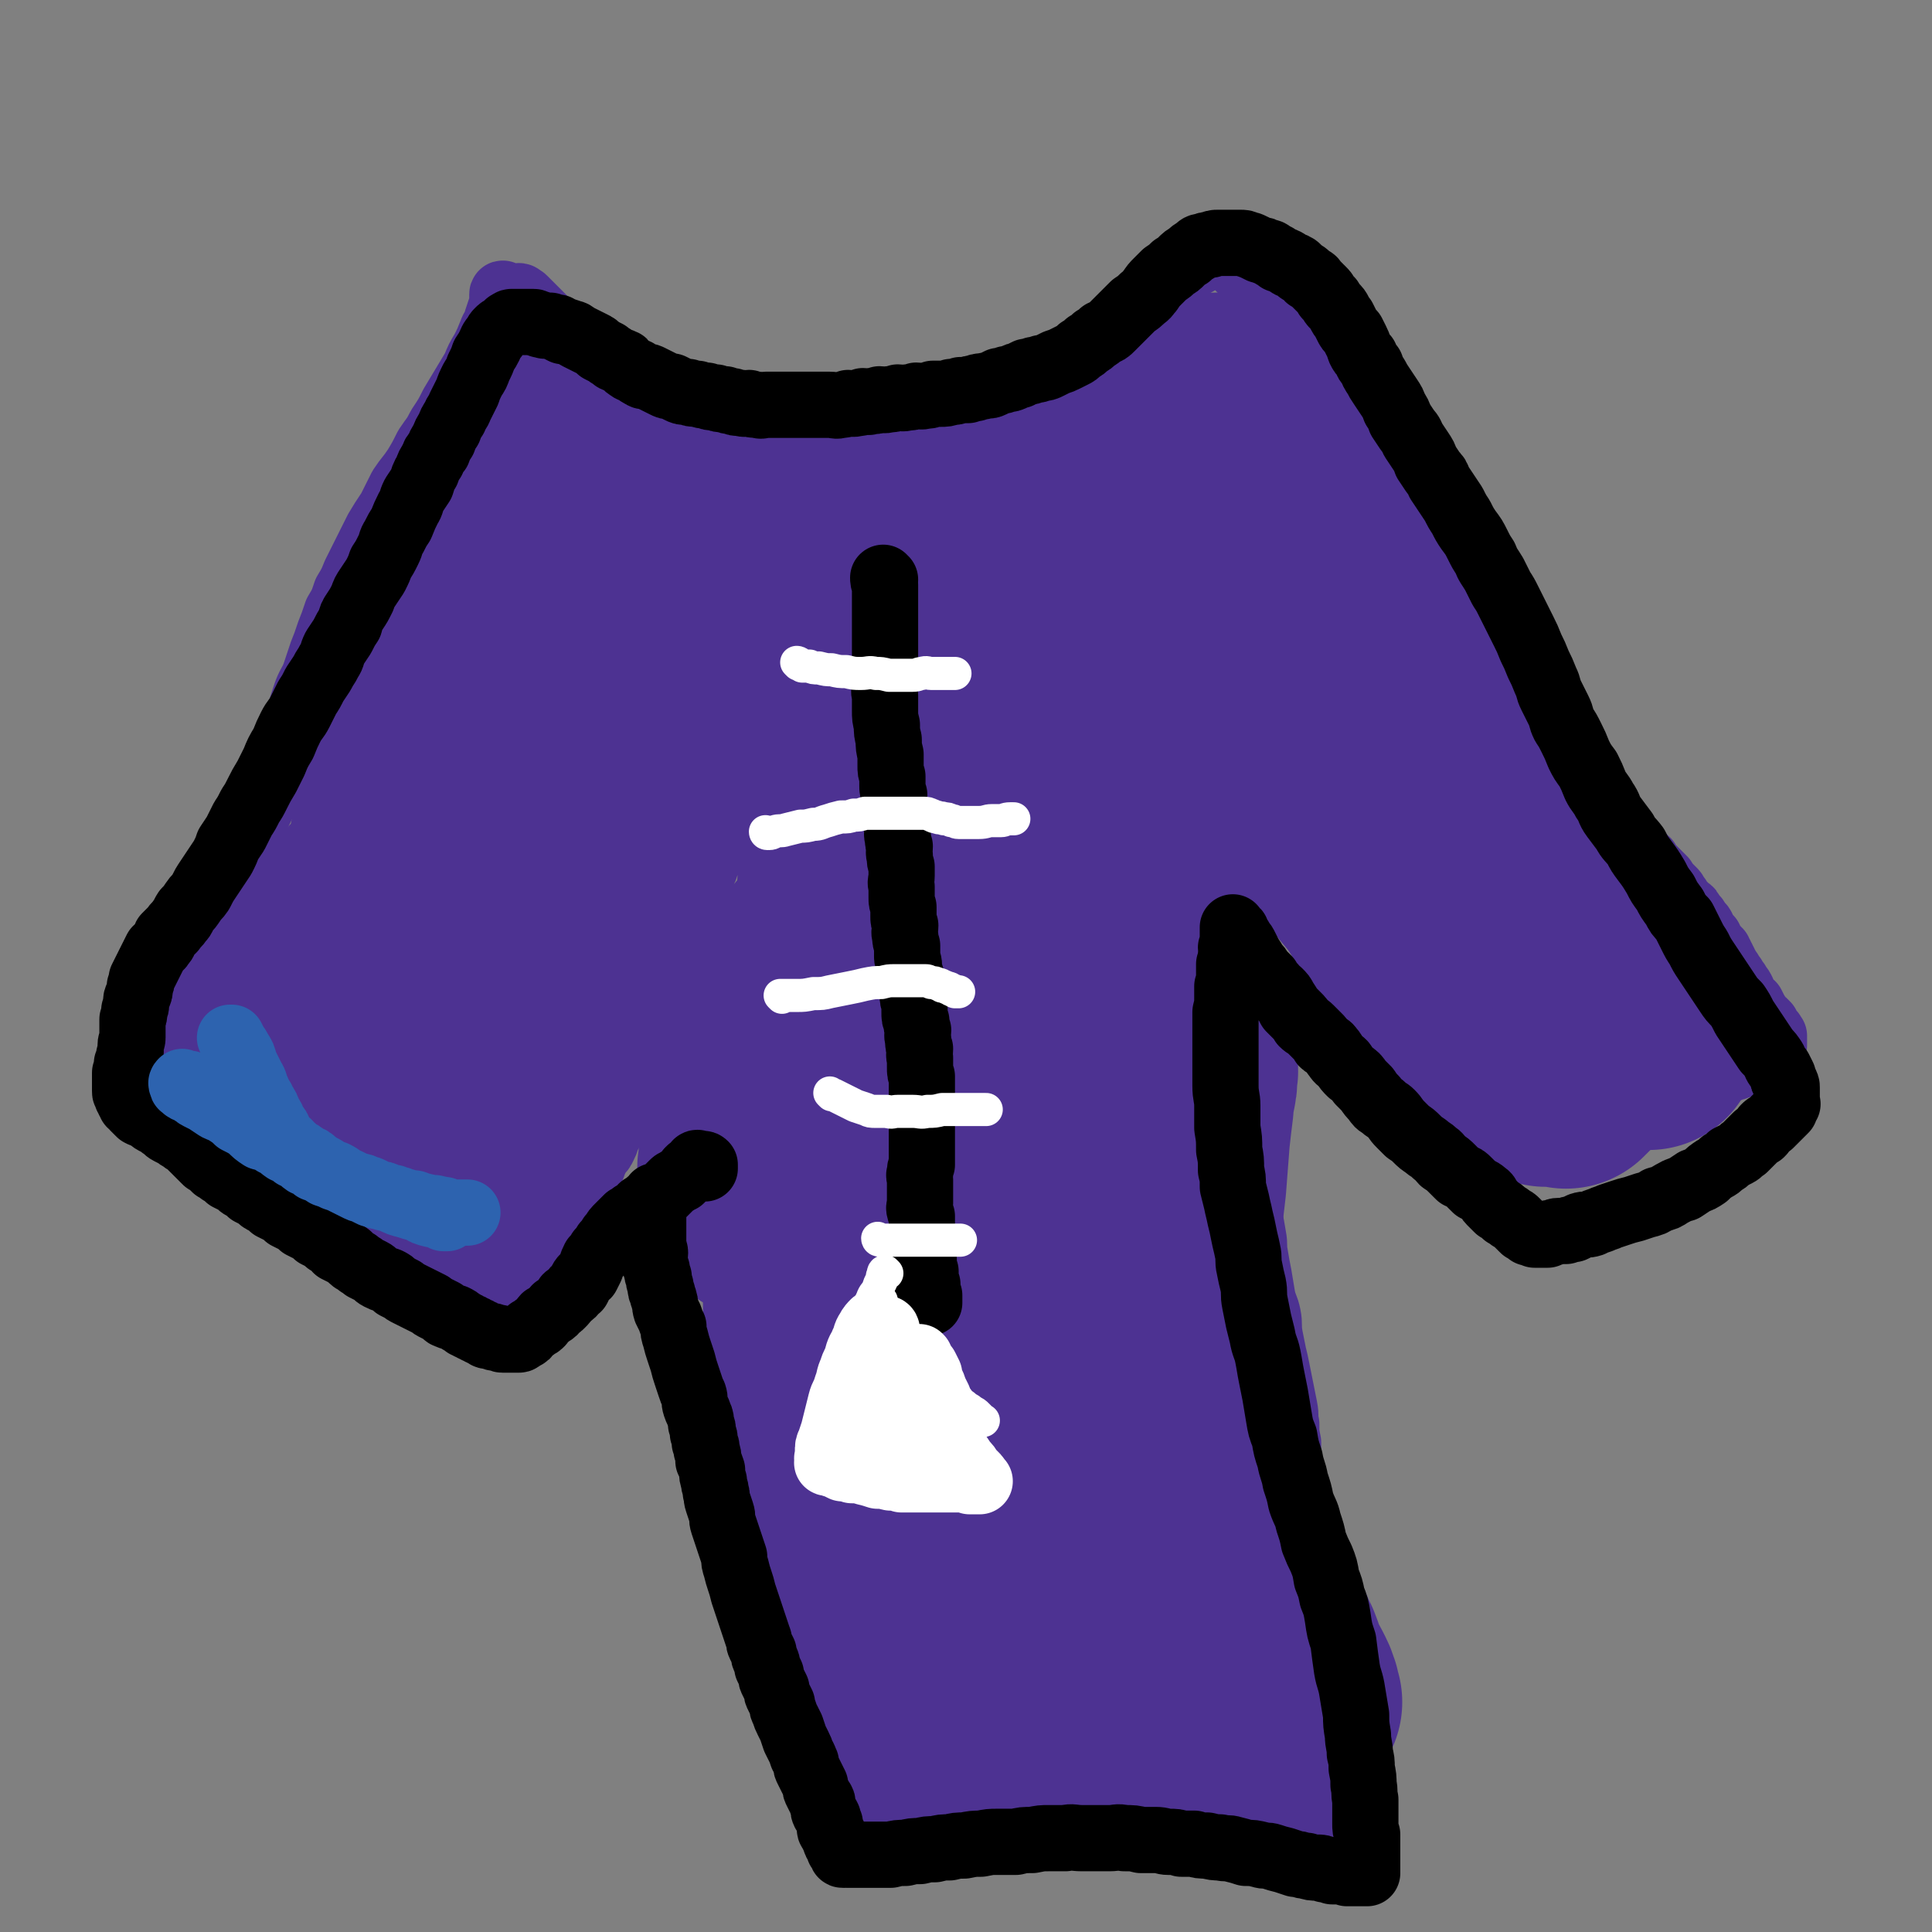 <svg viewBox='0 0 1050 1050' version='1.1' xmlns='http://www.w3.org/2000/svg' xmlns:xlink='http://www.w3.org/1999/xlink'><rect x="0" y="0" width="1050" height="1050" fill="#808080" stroke="none"/><g fill='none' stroke='#4D3292' stroke-width='36' stroke-linecap='round' stroke-linejoin='round'><path d='M274,161c0,-1 -1,-2 -1,-1 0,1 0,1 0,3 0,3 0,3 -1,5 -1,3 -1,3 -2,6 -1,4 -2,4 -3,7 -2,5 -2,5 -4,9 -3,5 -3,5 -5,10 -3,5 -3,5 -6,10 -3,5 -3,5 -6,10 -3,6 -3,6 -7,12 -3,6 -3,5 -7,11 -3,6 -3,6 -6,11 -4,6 -4,5 -8,11 -3,6 -3,6 -6,12 -4,6 -4,6 -7,11 -3,6 -3,6 -6,12 -3,6 -3,6 -6,12 -2,5 -2,5 -5,10 -2,6 -2,6 -5,11 -2,6 -2,6 -4,11 -2,6 -2,6 -4,11 -2,6 -2,6 -4,12 -2,5 -3,5 -5,11 -2,6 -2,6 -4,13 -3,7 -3,7 -6,14 -3,8 -3,8 -6,15 -3,7 -3,7 -6,14 -3,7 -3,6 -6,13 -3,6 -2,6 -5,12 -3,6 -3,6 -6,11 -3,6 -3,6 -6,12 -3,6 -2,6 -6,12 -3,6 -3,6 -6,11 -3,5 -4,4 -7,9 -3,5 -2,5 -5,10 -2,5 -2,5 -5,10 -3,4 -3,4 -5,9 -2,5 -2,5 -4,9 -2,4 -2,4 -4,8 -1,4 -1,4 -3,7 -1,3 -1,3 -2,5 0,3 0,3 -1,5 0,2 0,2 -1,4 0,2 0,2 -1,4 0,2 0,2 0,3 0,1 0,1 0,2 0,1 0,1 0,2 0,0 0,0 0,1 0,0 0,0 0,0 0,1 0,1 0,1 1,1 1,1 2,1 1,1 0,1 1,2 1,0 1,0 1,0 1,1 1,1 2,1 2,1 2,1 3,2 1,0 1,1 2,1 2,1 2,0 4,1 2,1 1,1 3,1 2,1 2,1 3,2 2,1 2,0 4,1 2,1 2,1 4,1 2,1 2,2 4,3 2,1 2,1 5,2 3,1 3,1 6,2 3,2 3,2 6,4 3,1 3,1 6,3 3,2 2,2 6,5 3,2 3,1 6,4 4,2 4,2 7,5 3,2 3,2 7,5 3,2 3,3 6,5 4,3 4,3 8,6 3,3 3,3 7,5 3,3 3,3 7,5 4,3 4,3 8,6 4,3 4,3 8,6 3,3 3,3 7,5 3,1 3,1 6,3 3,1 3,2 5,3 3,2 3,2 6,3 3,1 3,1 5,2 3,1 2,1 5,2 2,1 2,1 4,1 1,1 1,1 3,1 1,1 1,0 3,1 1,0 1,0 2,1 2,0 2,0 3,0 2,1 2,1 3,1 2,1 2,0 3,1 1,0 1,0 2,1 2,0 2,0 3,1 2,0 2,0 3,1 2,0 2,0 3,0 2,0 2,0 3,1 1,0 1,0 2,1 1,0 1,-1 2,0 1,0 1,0 2,1 1,0 1,-1 2,0 1,0 1,1 1,1 1,0 1,0 2,0 1,0 1,0 1,0 1,0 1,0 1,1 1,0 1,0 1,0 1,0 1,0 1,0 0,0 0,0 1,0 0,0 0,0 1,0 0,0 0,0 1,0 0,0 0,0 1,0 0,0 0,0 1,0 0,0 0,0 1,0 0,0 0,0 1,0 0,0 0,0 1,0 0,0 0,0 1,0 0,-1 -1,-1 0,-2 0,0 1,1 1,1 0,-1 0,-1 0,-2 0,0 0,1 1,0 0,0 -1,-1 0,-1 0,-1 0,0 1,-1 0,0 0,0 0,-1 1,-1 0,-1 1,-2 0,-1 0,-1 1,-2 0,-1 0,-1 0,-2 1,-2 1,-2 2,-3 0,-1 0,-1 1,-3 0,-1 0,-1 0,-2 1,-2 1,-2 2,-4 1,-2 1,-2 1,-3 1,-2 1,-2 2,-4 0,-2 0,-2 1,-3 1,-2 1,-2 2,-4 0,-1 0,-1 1,-2 1,-2 1,-2 2,-3 0,-2 0,-2 1,-3 1,-2 1,-2 2,-4 1,-2 1,-2 2,-4 0,-1 0,-1 1,-3 1,-2 1,-2 2,-4 1,-2 1,-2 2,-4 1,-2 1,-1 2,-4 1,-2 1,-2 2,-5 1,-2 1,-2 2,-4 2,-2 2,-2 3,-4 1,-2 1,-2 2,-5 1,-2 1,-2 2,-4 1,-2 1,-2 2,-5 1,-2 1,-2 2,-5 1,-2 1,-2 2,-4 0,-2 0,-2 1,-5 1,-2 1,-2 2,-4 0,-2 0,-2 1,-4 0,-2 0,-2 1,-4 0,-2 0,-2 1,-4 0,-3 0,-3 0,-5 1,-2 1,-2 1,-4 1,-2 1,-2 1,-4 1,-3 1,-3 2,-5 0,-2 0,-2 1,-5 1,-2 1,-2 2,-5 0,-2 0,-2 1,-5 1,-3 1,-3 2,-5 1,-3 1,-3 2,-5 1,-3 2,-3 3,-5 1,-3 1,-3 2,-5 1,-3 1,-3 2,-5 1,-3 1,-3 2,-5 1,-3 1,-3 2,-6 1,-2 2,-2 3,-5 1,-3 1,-3 2,-6 1,-3 1,-3 2,-5 1,-3 1,-3 2,-6 1,-3 1,-3 3,-6 1,-2 1,-2 2,-5 1,-2 1,-3 2,-5 1,-3 1,-3 2,-5 1,-2 1,-2 2,-5 1,-2 1,-2 2,-4 0,-2 0,-2 1,-4 1,-2 0,-2 1,-4 1,-3 1,-3 2,-5 1,-2 1,-2 1,-4 1,-1 1,-1 2,-3 0,-2 0,-2 1,-5 1,-2 1,-2 2,-4 0,-1 0,-1 1,-3 1,-2 1,-2 2,-4 0,-2 0,-2 1,-4 1,-2 1,-2 2,-4 0,-1 0,-1 1,-3 1,-1 1,-1 1,-2 1,-2 1,-2 2,-3 0,-1 0,-1 1,-2 0,0 0,0 0,0 0,-1 0,-1 1,-1 0,0 0,0 1,0 1,0 1,0 1,0 1,0 1,0 1,1 1,1 1,1 1,1 1,2 2,2 2,4 1,3 1,3 1,5 1,4 1,4 2,7 0,5 0,5 1,10 0,6 0,6 0,12 -1,9 0,9 -1,18 -1,13 -1,13 -2,26 -1,14 -1,14 -3,28 -1,14 -1,14 -3,28 -1,12 -1,12 -3,25 -1,11 -1,11 -2,23 -2,11 -2,11 -3,22 -1,11 -1,11 -2,22 -1,9 -1,9 -2,18 -1,9 -1,9 -1,17 0,8 -1,8 0,16 0,9 0,9 1,19 0,11 0,11 1,21 1,12 1,12 4,23 2,12 2,12 5,23 3,13 3,13 7,25 3,12 3,12 7,24 3,11 4,11 7,22 4,13 4,13 7,26 3,11 3,11 6,22 3,10 3,10 6,20 3,8 3,8 5,17 1,8 2,8 3,15 1,7 2,7 3,14 0,5 0,5 1,10 0,4 0,4 0,9 0,1 0,1 0,2 0,1 0,1 0,2 0,1 0,1 0,1 0,1 0,1 0,2 0,1 0,1 0,2 0,0 0,0 0,1 0,0 0,0 0,1 0,1 0,1 0,1 0,1 0,1 0,1 0,0 0,0 0,1 0,0 0,0 0,1 0,0 -1,0 0,1 0,0 0,0 1,0 0,0 0,0 1,0 0,0 0,0 1,0 0,0 0,0 1,0 0,-1 0,-2 1,-2 0,0 0,1 1,1 0,0 0,-1 1,-1 0,0 0,0 1,0 1,-1 1,-1 2,-1 1,0 1,0 2,0 2,-1 2,-1 3,-1 1,0 1,0 3,0 1,-1 1,0 2,0 2,-1 2,-1 3,-1 1,0 1,0 3,0 1,-1 1,0 3,0 2,0 2,0 3,0 2,0 2,0 3,0 2,-1 2,-1 4,-1 1,-1 1,0 3,0 1,0 1,0 3,0 2,0 2,0 4,0 1,0 1,0 3,0 2,0 2,0 4,0 1,0 1,0 3,0 2,0 2,0 4,0 2,0 2,0 4,0 2,0 2,0 4,0 2,0 2,0 4,0 2,0 2,0 4,0 2,0 2,0 4,0 2,0 2,0 4,0 2,0 2,0 4,0 1,0 1,0 3,0 2,0 2,0 4,0 2,0 2,0 5,0 1,0 1,0 3,0 2,0 2,0 3,0 2,0 2,0 5,0 1,0 1,0 3,0 2,0 2,0 3,0 2,0 2,0 4,0 2,0 2,0 4,0 2,0 3,-1 4,0 2,0 2,0 4,0 2,0 2,0 4,1 2,0 2,0 4,1 3,0 3,0 5,0 2,0 2,0 4,1 2,0 2,0 4,0 2,0 2,0 4,1 3,0 3,0 5,0 2,0 2,0 4,1 2,0 2,0 4,0 3,0 3,0 5,0 2,0 2,0 4,0 2,0 2,0 4,0 3,0 3,0 5,0 2,0 2,0 4,0 2,0 2,0 3,0 2,0 2,0 4,0 1,0 1,0 3,0 1,0 1,0 2,0 1,0 1,0 3,0 1,0 1,0 2,0 1,0 1,-1 2,0 1,0 1,0 2,1 1,0 1,0 2,0 1,0 1,-1 1,0 1,0 1,0 2,1 1,0 1,0 2,0 1,0 1,0 2,0 0,0 0,-1 1,0 1,0 1,0 2,0 1,0 1,0 2,1 1,0 1,-1 2,0 1,0 1,0 2,0 1,0 1,0 2,1 1,0 1,0 2,0 0,0 0,0 1,0 1,0 1,0 1,0 1,0 1,0 1,0 1,0 1,0 1,0 0,0 0,0 1,0 0,0 0,0 1,0 0,0 0,0 0,0 1,-1 0,-1 0,-1 0,-1 0,-1 0,-2 0,-1 0,-1 0,-2 0,-2 1,-2 0,-4 0,-2 0,-2 -1,-4 0,-3 0,-3 0,-6 0,-3 0,-3 0,-6 0,-4 0,-4 -1,-8 0,-4 0,-4 -1,-8 0,-4 0,-4 0,-8 -1,-4 -1,-4 -1,-9 -1,-5 -1,-5 -1,-10 -1,-6 -1,-6 -1,-11 -1,-6 -1,-6 -1,-11 -1,-5 -1,-5 -1,-11 -1,-5 -1,-5 -1,-9 -1,-5 0,-5 -1,-10 0,-4 0,-4 -1,-8 0,-3 0,-3 0,-7 0,-4 0,-4 0,-8 0,-4 1,-4 1,-8 0,-4 0,-4 1,-9 0,-4 0,-4 0,-8 1,-4 1,-4 1,-8 1,-3 1,-3 1,-7 0,-3 0,-3 0,-7 0,-3 0,-3 0,-7 0,-3 0,-3 0,-7 0,-3 0,-3 0,-7 -1,-5 -1,-5 -1,-10 -1,-4 0,-4 -1,-9 -1,-5 -1,-5 -2,-10 -1,-5 -1,-5 -2,-10 -1,-5 -1,-5 -2,-9 -1,-5 -1,-5 -2,-10 -1,-6 0,-6 -1,-11 -1,-5 -2,-5 -3,-10 -1,-6 -1,-6 -2,-12 -1,-5 -1,-5 -2,-11 -1,-5 0,-5 -1,-10 -1,-6 -1,-6 -2,-11 -1,-5 -1,-5 -2,-10 -1,-6 -1,-6 -1,-12 -1,-6 -1,-6 -1,-12 -1,-6 -1,-6 -2,-12 0,-5 -1,-5 -1,-11 -1,-5 0,-5 -1,-10 -1,-5 -1,-5 -2,-10 -1,-5 0,-5 -1,-10 -1,-5 -1,-5 -2,-10 -1,-5 -1,-5 -2,-10 -1,-5 -1,-5 -2,-10 -1,-4 -1,-4 -2,-8 -1,-4 0,-4 -1,-8 -1,-3 -1,-3 -2,-7 -1,-3 -1,-3 -1,-6 -1,-4 0,-4 -1,-7 0,-4 0,-4 -1,-7 0,-3 0,-3 0,-7 0,-3 0,-3 0,-7 0,-4 0,-4 0,-8 0,-3 0,-3 0,-7 0,-4 0,-4 0,-7 0,-3 0,-3 0,-7 0,-3 0,-3 0,-6 0,-3 0,-3 0,-6 0,-2 0,-2 0,-5 0,-2 0,-2 0,-5 0,-3 0,-3 0,-5 0,-3 0,-3 0,-5 0,-3 0,-3 0,-5 1,-2 1,-2 1,-5 0,-2 0,-2 0,-4 1,-2 1,-2 1,-4 0,-1 0,-1 0,-3 0,-1 0,-1 0,-2 0,-1 0,-1 0,-2 1,0 1,0 1,-1 1,0 0,0 0,-1 0,0 0,-1 0,-1 1,0 1,0 1,1 1,1 1,1 1,2 1,1 1,1 1,2 0,1 0,1 1,2 1,2 0,2 1,3 0,2 0,2 1,3 0,1 0,1 1,2 0,2 0,2 1,3 0,2 0,2 1,3 0,1 0,2 1,3 1,2 1,2 2,3 1,2 0,2 1,3 1,2 1,2 2,4 1,3 1,3 2,5 1,3 1,3 2,5 2,3 2,3 3,6 2,3 3,3 4,7 2,3 2,3 3,6 2,4 3,4 5,7 2,3 2,3 4,7 2,3 2,3 4,6 3,3 3,3 5,6 2,3 2,3 4,6 2,2 2,2 4,5 2,2 1,2 3,5 2,2 2,2 4,4 2,2 2,2 3,4 2,2 2,2 3,4 2,2 2,2 3,3 2,2 2,2 3,4 2,2 2,2 3,4 2,2 2,2 3,4 2,2 2,2 3,4 2,3 3,3 4,5 2,3 2,3 3,5 2,3 2,3 4,5 2,3 2,2 4,5 2,2 2,2 3,4 2,2 2,2 3,4 2,2 2,2 3,4 2,2 1,2 3,4 1,2 1,2 3,4 1,2 1,2 2,4 1,2 1,2 2,3 1,2 1,2 2,4 1,1 1,1 2,3 1,2 1,2 1,3 1,2 1,2 1,4 1,2 1,2 2,3 0,2 0,3 1,4 0,2 1,2 1,3 1,2 1,2 1,4 1,2 1,2 1,4 1,2 1,2 1,4 1,1 0,1 1,2 0,1 0,1 1,3 0,1 0,1 1,2 0,1 0,1 0,2 1,1 1,1 2,2 0,0 0,1 0,1 1,1 0,1 1,1 0,1 1,0 1,1 1,0 0,0 1,0 0,0 0,0 1,1 0,0 1,0 1,0 1,0 1,0 1,0 1,0 1,0 2,0 1,-1 1,-1 2,-1 1,-1 1,-1 2,-1 2,0 1,-1 3,-1 1,-1 1,0 3,-1 2,-1 1,-1 3,-2 2,-1 2,-1 3,-2 2,0 2,0 4,-1 2,-1 2,-1 3,-2 2,0 2,0 4,-1 2,-1 2,-1 4,-2 2,0 2,0 4,-1 2,-1 2,-1 4,-2 2,0 2,0 3,-1 2,-1 2,0 4,-1 3,-1 2,-1 5,-2 2,-1 2,0 4,-1 2,-1 2,-1 3,-2 2,-1 2,0 4,-1 2,-1 2,-1 4,-2 2,-1 2,-1 3,-1 2,-1 2,-1 4,-1 2,-1 2,-1 4,-2 2,0 2,0 4,-1 2,-1 2,-1 3,-1 2,-1 2,-1 4,-1 2,-1 2,-1 4,-2 2,0 2,0 3,-1 2,0 2,0 4,-1 1,0 1,0 3,-1 1,0 1,0 3,-1 1,0 1,0 3,-1 1,0 1,0 3,-1 1,0 1,0 3,-1 1,0 1,0 3,-1 1,0 1,0 3,-1 1,0 1,0 2,-1 1,0 1,0 3,-1 1,0 1,0 2,0 1,0 1,0 3,-1 1,0 1,0 2,-1 1,0 1,0 2,0 1,0 1,0 2,-1 1,0 1,0 2,-1 1,0 1,0 2,0 0,0 0,0 1,-1 1,0 1,0 2,0 0,0 0,0 1,-1 1,0 1,0 2,0 0,0 0,-1 1,-1 0,0 0,0 1,0 0,0 0,1 1,0 0,0 0,0 1,-1 0,0 0,1 1,0 0,0 0,0 1,-1 0,0 0,1 1,0 0,0 0,0 1,-1 0,0 0,0 0,0 0,-1 1,0 1,-1 0,0 0,0 1,-1 0,0 0,1 1,0 0,0 0,0 1,-1 0,0 0,1 1,0 0,0 0,0 0,-1 1,-1 1,-1 1,-1 1,0 1,1 1,0 1,0 0,-1 0,-1 0,0 1,0 1,0 1,0 1,0 2,-1 0,0 0,0 0,0 0,0 0,0 0,-1 0,0 0,0 0,-1 0,0 0,0 0,-1 0,0 0,0 0,-1 0,0 0,0 0,-1 -1,0 -1,-1 -1,-1 0,-1 0,-1 -1,-1 -1,-1 -1,-1 -1,-2 -1,-1 -1,-1 -1,-2 -1,-1 -1,-1 -2,-2 -1,-1 -2,-1 -2,-2 -2,-2 -1,-2 -2,-3 -1,-2 -1,-2 -2,-4 -2,-1 -2,-1 -3,-3 -2,-2 -1,-2 -2,-4 -1,-2 -1,-2 -2,-3 -1,-2 -1,-2 -2,-3 -1,-2 -1,-2 -2,-3 -1,-2 -1,-2 -2,-3 -1,-1 -1,-1 -1,-2 -1,-1 -1,-1 -1,-2 -1,-1 -1,-1 -1,-2 -1,-1 -1,-1 -1,-2 -1,-1 -1,-1 -1,-2 -1,-1 -1,-1 -1,-1 -1,-1 -1,-1 -2,-2 -1,-1 -1,-1 -1,-2 -1,-1 -1,-1 -1,-2 -1,-1 -1,-1 -2,-2 -1,-1 -1,-1 -1,-2 -1,-1 -1,-2 -1,-2 -1,-2 -2,-1 -2,-2 -1,-1 -1,-2 -1,-2 -1,-2 -2,-1 -2,-2 -1,-1 -1,-2 -1,-2 -1,-2 -1,-1 -2,-2 -1,-1 -1,-1 -2,-2 -1,-1 -1,-1 -2,-2 -1,-2 -1,-2 -2,-3 -1,-2 -1,-2 -2,-3 -2,-2 -2,-2 -3,-3 -1,-1 -1,-1 -2,-3 -2,-2 -2,-2 -3,-3 -2,-2 -2,-2 -3,-3 -2,-2 -2,-2 -3,-4 -2,-2 -2,-1 -3,-3 -2,-2 -2,-2 -3,-4 -2,-2 -2,-1 -3,-3 -1,-1 -1,-2 -2,-3 -2,-2 -2,-2 -3,-4 -2,-1 -2,-1 -3,-3 -1,-2 -1,-2 -2,-3 -2,-2 -2,-2 -3,-3 -2,-2 -2,-2 -3,-4 -2,-1 -2,-1 -3,-3 -2,-2 -2,-2 -4,-5 -1,-1 -1,-1 -3,-3 -2,-2 -2,-2 -4,-5 -2,-2 -1,-2 -3,-4 -1,-2 -2,-2 -3,-4 -2,-2 -2,-2 -3,-3 -2,-2 -2,-2 -3,-4 -2,-2 -2,-1 -4,-3 -2,-2 -1,-2 -3,-4 -1,-2 -2,-2 -3,-4 -2,-1 -2,-2 -3,-3 -2,-2 -2,-2 -3,-3 -2,-2 -2,-2 -4,-4 -1,-1 -1,-2 -3,-3 -1,-2 -1,-2 -3,-3 -1,-2 -1,-2 -3,-3 -1,-2 -1,-2 -2,-4 -2,-1 -2,-1 -3,-3 -2,-1 -2,-1 -3,-3 -2,-1 -2,-2 -3,-3 -2,-2 -2,-2 -3,-3 -1,-2 -1,-2 -2,-4 -1,-2 -2,-2 -3,-3 -1,-2 -1,-2 -2,-4 -1,-2 -1,-2 -2,-4 -1,-2 -1,-2 -2,-4 -1,-2 -1,-2 -2,-3 -1,-2 -1,-2 -2,-3 -1,-2 -1,-2 -2,-3 -1,-2 -1,-2 -2,-4 -1,-1 -1,-1 -2,-3 -1,-2 -1,-2 -2,-3 -1,-2 -1,-2 -2,-3 -1,-2 -1,-2 -2,-3 -1,-2 -1,-2 -2,-4 -1,-2 -2,-2 -3,-3 -1,-2 -1,-3 -2,-5 -1,-1 -1,-1 -2,-2 -1,-2 -1,-2 -2,-4 -1,-1 -1,-2 -2,-3 -1,-3 -1,-3 -2,-5 -1,-2 -1,-2 -2,-4 -1,-2 -1,-2 -2,-4 -1,-1 -1,-1 -2,-3 -1,-2 -1,-2 -2,-4 -1,-2 -1,-2 -2,-4 -1,-1 -1,-1 -2,-3 -1,-2 -1,-2 -2,-4 -1,-1 -1,-1 -2,-3 -1,-1 -1,-1 -2,-3 -1,-1 -1,-1 -2,-3 -1,-2 -1,-2 -2,-3 0,-2 0,-2 -1,-3 -1,-2 -1,-2 -2,-4 -1,-1 -1,-1 -2,-3 0,-1 0,-1 -1,-3 -1,-1 -1,-1 -2,-3 -1,-2 -1,-2 -2,-3 0,-2 0,-2 -1,-4 -1,-2 -1,-2 -2,-4 -1,-2 -1,-2 -2,-4 -1,-1 -1,-2 -1,-3 -1,-2 -1,-2 -2,-4 -1,-2 -1,-2 -2,-4 -1,-1 -1,-1 -2,-3 -1,-2 0,-2 -1,-4 -1,-1 -1,-1 -2,-3 -1,-1 -1,-1 -1,-3 -1,-1 -1,-1 -2,-3 -1,-1 -1,-1 -2,-3 -1,-1 -1,-1 -2,-3 -1,-1 -1,-1 -2,-3 0,-1 0,-1 -1,-3 -1,-2 -1,-2 -2,-3 -1,-2 0,-2 -1,-3 -1,-2 -1,-2 -2,-3 -1,-2 -1,-2 -2,-3 -1,-2 -1,-2 -2,-3 -2,-2 -2,-2 -3,-3 -1,-2 -1,-2 -2,-4 -1,-2 -2,-1 -3,-3 -1,-1 -1,-1 -2,-2 -1,-2 -1,-2 -2,-3 -1,-2 -1,-1 -2,-2 -2,-2 -2,-2 -3,-3 -1,-1 -1,-1 -2,-2 -1,-1 -1,-1 -1,-1 -1,-1 -1,-2 -2,-2 -1,-1 -1,-1 -2,-1 -1,-1 -1,-1 -2,-2 -1,-1 -1,-1 -2,-1 -1,0 -1,0 -2,0 -1,0 -1,0 -2,0 -1,0 -1,0 -2,0 -1,0 -1,0 -3,1 -1,0 -1,0 -3,1 -2,0 -1,1 -3,2 -2,1 -2,1 -4,2 -1,1 -1,1 -3,2 -1,1 -1,1 -3,3 -2,1 -2,1 -3,2 -2,1 -2,1 -3,3 -2,1 -2,1 -3,3 -2,1 -2,1 -3,2 -2,2 -2,2 -3,3 -2,2 -2,2 -4,3 -1,2 -1,2 -3,3 -1,2 -1,2 -3,3 -2,2 -2,2 -3,3 -2,2 -2,1 -3,3 -2,1 -2,1 -3,2 -2,2 -2,2 -3,3 -2,1 -2,1 -3,2 -2,1 -2,1 -3,2 -2,1 -2,1 -3,2 -2,1 -2,1 -4,3 -1,1 -1,1 -3,2 -1,1 -1,1 -3,2 -2,2 -2,2 -4,3 -2,1 -2,1 -4,2 -1,1 -1,1 -3,2 -2,1 -1,1 -4,3 -1,1 -2,1 -4,2 -2,1 -2,1 -4,2 -1,1 -1,1 -3,2 -2,2 -2,2 -4,3 -2,1 -2,1 -4,2 -2,1 -2,1 -4,2 -1,1 -1,1 -3,2 -2,1 -2,1 -4,1 -1,1 -1,1 -3,2 -2,1 -2,1 -3,1 -3,1 -2,1 -5,2 -2,0 -2,0 -4,1 -2,0 -1,1 -4,1 -2,1 -2,1 -4,1 -2,1 -2,1 -4,1 -2,1 -1,1 -4,1 -1,1 -1,1 -3,1 -2,0 -2,0 -4,0 -2,1 -2,1 -4,1 -1,1 -2,0 -4,0 -2,1 -1,1 -4,1 -1,1 -1,0 -3,0 -2,1 -2,1 -3,1 -2,1 -2,0 -4,0 -2,1 -2,1 -4,1 -1,1 -2,0 -4,0 -2,0 -2,1 -4,1 -2,0 -2,0 -4,0 -1,0 -1,0 -3,0 -2,0 -2,0 -4,0 -2,0 -2,0 -3,0 -2,0 -2,1 -4,0 -2,0 -2,0 -4,-1 -2,0 -2,0 -4,0 -2,0 -2,0 -3,0 -2,0 -2,0 -4,0 -3,0 -3,1 -5,0 -2,0 -2,0 -4,0 -2,-1 -2,-1 -4,-1 -2,-1 -3,0 -4,-1 -2,0 -2,0 -3,-1 -2,0 -2,0 -4,-1 -2,0 -2,0 -3,0 -2,-1 -2,-1 -3,-1 -2,-1 -2,-1 -4,-1 -2,-1 -2,-1 -3,-1 -2,-1 -2,0 -3,-1 -2,0 -2,0 -3,-1 -2,0 -2,-1 -3,-1 -2,-1 -2,-1 -3,-1 -2,-1 -2,-1 -4,-1 -1,-1 -1,-1 -3,-1 -1,-1 -1,-1 -3,-2 -2,0 -2,-1 -3,-1 -2,-1 -2,-1 -3,-1 -2,-1 -2,-1 -3,-2 -2,-1 -2,0 -4,-1 -2,-1 -2,-1 -3,-2 -2,-1 -2,-1 -4,-2 -2,-1 -2,-1 -3,-2 -2,-1 -2,-1 -3,-2 -2,-1 -2,-1 -4,-2 -2,-1 -2,-1 -3,-2 -2,-1 -2,-1 -3,-2 -2,-1 -2,-1 -3,-2 -2,-1 -2,-1 -4,-2 -2,-1 -2,-1 -3,-2 -2,-2 -2,-2 -4,-3 -2,-1 -2,-1 -4,-2 -2,-1 -2,-1 -3,-2 -2,-1 -2,-1 -4,-2 -1,-1 -1,-1 -3,-2 -1,-1 -1,-1 -3,-2 -1,-1 -1,-1 -3,-2 -1,-1 -1,-1 -3,-2 -1,-2 -1,-2 -3,-3 -1,-1 -1,-1 -3,-3 -1,-1 -1,-1 -2,-2 -2,-2 -2,-2 -3,-3 -1,-1 -1,-1 -2,-2 -1,-1 -1,-1 -2,-2 -1,-1 -1,-1 -2,-2 -1,-1 -1,-1 -2,-1 0,-1 -1,-1 -1,-1 0,0 0,1 0,1 0,0 0,1 0,1 '/><path d='M504,269c0,0 -1,-1 -1,-1 0,0 0,1 0,2 -1,1 0,1 0,3 0,2 0,2 0,4 0,2 0,2 0,4 0,2 0,2 0,5 0,2 0,2 0,5 0,2 -1,2 0,5 0,2 0,2 0,5 0,3 0,3 1,5 0,2 0,2 1,5 0,2 -1,2 0,4 0,2 0,2 1,4 0,2 0,2 1,4 0,2 0,2 1,5 0,2 0,2 1,4 0,2 0,2 1,4 0,3 0,3 1,6 0,3 0,3 1,5 1,3 1,3 2,6 0,3 0,3 1,6 1,3 1,3 2,6 0,3 0,3 1,5 1,3 0,3 1,6 1,3 1,3 2,6 0,3 0,3 1,6 1,4 1,4 1,7 1,3 1,3 1,7 1,3 1,2 1,5 0,4 0,4 0,7 1,3 1,3 1,7 1,3 0,3 0,7 1,3 1,3 1,7 1,4 0,4 0,7 1,4 1,4 1,8 1,3 0,3 0,6 0,4 0,4 0,9 1,3 1,3 1,7 1,3 0,3 0,7 0,3 0,3 0,7 0,3 0,3 0,6 0,4 1,4 0,7 0,4 0,4 -1,8 0,4 0,4 0,8 0,3 0,3 0,7 0,3 0,3 0,7 0,3 0,3 0,6 0,4 0,4 0,7 0,3 0,3 0,6 0,3 0,3 0,6 1,3 1,3 1,6 1,3 0,3 0,6 0,3 0,3 0,6 0,4 0,4 0,7 0,2 0,2 0,5 0,3 0,3 0,5 0,3 0,3 0,5 0,2 0,2 0,4 0,1 0,1 0,3 0,1 0,1 0,3 0,1 0,1 0,3 0,0 0,0 0,1 '/></g>
<g fill='none' stroke='#000000' stroke-width='36' stroke-linecap='round' stroke-linejoin='round'><path d='M502,247c0,0 -1,-1 -1,-1 0,0 0,1 1,1 0,1 0,1 0,2 0,2 0,2 0,3 0,2 -1,2 0,3 0,2 0,2 1,4 0,2 0,2 0,4 0,3 0,3 1,5 1,3 1,3 2,5 0,3 0,3 1,5 0,3 0,3 1,5 1,2 1,2 1,5 1,2 1,2 1,4 1,2 1,2 1,4 1,2 0,2 1,4 1,2 1,2 2,4 0,2 0,2 1,5 1,2 0,2 1,4 0,1 1,1 1,3 1,2 1,2 1,4 1,2 1,2 1,5 0,2 1,2 1,4 1,2 1,2 1,5 1,2 1,2 1,5 1,2 1,2 1,5 0,3 0,3 1,6 0,2 0,2 0,5 0,2 1,2 1,5 0,2 0,2 0,5 1,2 1,2 1,4 0,3 0,3 0,5 1,2 0,2 0,4 1,1 1,1 1,3 0,2 0,2 0,4 1,2 0,2 0,4 0,3 0,3 0,5 0,2 0,2 0,4 0,2 0,2 0,4 0,2 0,2 0,4 0,1 0,1 0,3 0,2 0,2 0,4 0,1 0,1 0,3 0,2 0,2 0,4 0,2 0,2 0,4 0,2 0,2 0,3 0,2 0,2 0,3 0,2 0,2 0,3 0,2 0,2 0,3 0,2 0,2 0,3 0,2 0,2 0,3 0,2 0,2 0,4 0,1 0,1 0,3 0,2 0,2 0,3 0,2 0,2 0,4 0,1 0,1 0,3 0,2 0,2 0,4 0,1 0,1 0,3 1,2 1,2 1,4 0,2 0,2 0,4 1,2 1,2 1,4 0,2 0,2 0,3 1,2 1,2 1,4 0,1 0,1 0,3 1,1 1,1 1,3 0,1 0,1 0,3 1,1 1,1 1,3 0,1 0,1 0,3 1,1 1,1 1,2 0,2 0,2 0,3 1,1 0,1 0,3 0,1 0,1 0,2 1,1 1,1 1,2 0,1 0,1 0,2 1,1 0,1 0,2 0,1 0,1 0,2 0,1 0,1 0,2 1,1 1,1 1,2 0,1 0,1 0,3 1,1 0,1 0,2 0,1 0,1 0,2 0,1 0,1 0,2 0,1 0,1 0,2 0,1 0,1 0,2 0,1 0,1 0,2 1,1 1,1 1,3 0,1 0,1 0,2 1,1 0,1 0,3 1,1 1,1 1,2 0,1 0,1 0,2 1,1 0,1 0,2 0,2 0,2 0,3 0,1 0,1 0,2 1,2 1,2 1,3 1,1 0,1 0,3 0,1 0,1 0,2 0,1 0,1 0,3 0,1 0,1 0,3 0,1 0,1 0,3 0,1 0,1 0,2 1,2 1,2 1,3 0,2 0,2 0,4 1,2 0,2 0,4 1,2 1,2 1,3 1,2 0,2 0,4 0,1 0,1 0,2 0,1 0,1 0,2 1,2 1,2 1,3 0,1 0,1 0,3 1,1 0,1 0,2 0,1 0,1 0,2 0,1 0,1 0,2 0,1 0,1 0,2 0,2 0,2 0,3 0,1 0,1 0,2 0,1 0,1 0,2 0,1 0,1 0,2 0,1 0,1 0,2 0,1 0,1 0,2 1,1 1,1 1,2 1,1 0,1 0,2 0,2 0,2 0,3 0,1 0,1 0,2 0,1 0,1 0,2 0,1 0,1 0,2 0,1 0,1 0,2 0,1 0,1 0,2 1,1 1,1 1,2 1,1 0,1 0,2 0,1 0,1 0,1 0,1 0,1 0,1 0,1 0,1 0,2 0,1 0,1 0,1 0,1 0,1 0,1 0,1 0,1 0,1 0,1 0,1 0,1 0,1 0,1 0,1 0,1 0,1 0,1 0,1 0,1 0,1 0,1 0,1 0,1 0,1 0,1 0,1 0,0 0,0 0,1 0,0 0,0 0,1 0,0 0,0 0,1 0,0 0,0 0,1 0,0 0,0 0,1 0,0 0,0 0,1 '/></g>
<g fill='none' stroke='#4D3292' stroke-width='120' stroke-linecap='round' stroke-linejoin='round'><path d='M201,549c0,0 -1,-1 -1,-1 0,-1 1,-1 1,-2 3,-8 3,-8 7,-15 6,-15 6,-15 13,-30 7,-17 6,-17 13,-34 5,-14 5,-14 9,-29 3,-10 3,-10 4,-20 1,-6 1,-6 1,-12 0,-3 0,-4 -2,-7 -1,-2 -1,-3 -3,-4 -2,-2 -3,-1 -5,-2 -1,0 -1,-1 -2,0 -1,0 -1,1 -2,1 -1,2 -2,2 -3,3 -2,5 -3,5 -4,10 -3,8 -3,9 -4,17 -3,12 -2,12 -4,24 -2,11 -2,11 -4,22 -1,11 -1,11 -3,22 -1,9 -1,9 -2,18 0,6 -1,6 -1,12 -1,4 0,4 -1,8 0,1 -1,1 -2,3 0,0 1,1 1,0 0,0 -1,0 -1,-1 -1,-2 -1,-2 -1,-4 0,-5 0,-5 0,-10 1,-7 1,-7 3,-15 2,-8 2,-8 5,-16 3,-8 3,-8 7,-16 3,-6 3,-6 7,-12 3,-5 3,-5 6,-9 3,-3 3,-3 6,-6 2,-2 2,-2 3,-4 1,-1 1,-2 2,-3 1,0 2,0 2,0 0,0 -1,0 -1,0 -2,2 -1,2 -2,4 -3,4 -3,5 -5,9 -5,8 -5,8 -9,15 -5,8 -5,8 -10,17 -5,9 -5,9 -9,18 -5,8 -4,8 -8,16 -4,6 -4,6 -8,12 -2,4 -2,4 -5,7 -3,3 -2,3 -5,5 -2,2 -2,1 -4,2 -2,1 -2,1 -3,1 -2,1 -1,1 -3,2 0,0 0,-1 -1,-1 0,0 0,0 0,0 -1,0 -1,1 -2,0 0,0 0,0 -1,-1 0,-1 0,-1 0,-2 -1,-1 0,-1 -1,-2 0,-2 0,-2 0,-3 0,-2 0,-2 0,-3 0,-1 0,-1 0,-2 0,-1 0,-1 0,-2 0,-1 0,-1 0,-2 0,-2 0,-2 0,-3 1,-1 1,-1 1,-2 1,-1 1,-1 2,-2 1,-1 1,-1 2,-2 1,-2 1,-2 3,-3 1,-2 1,-2 3,-3 2,-1 2,-1 4,-3 2,-2 2,-2 4,-3 2,-2 2,-2 4,-3 1,-2 1,-2 2,-3 1,-1 1,-1 2,-2 1,-1 1,-1 2,-2 1,-1 1,-2 1,-2 1,-1 1,-1 2,-2 0,0 -1,-1 0,-1 0,-1 1,0 1,-1 1,0 0,-1 0,-1 -1,0 -1,1 -1,2 -1,1 -1,1 -2,2 -2,2 -2,2 -4,5 -2,3 -2,3 -4,6 -3,3 -3,3 -5,7 -3,3 -3,3 -5,6 -3,4 -3,4 -5,7 -3,4 -3,4 -5,7 -3,3 -2,3 -5,6 -2,3 -2,3 -4,5 -2,3 -2,3 -4,5 -2,2 -2,2 -4,4 -1,2 -1,2 -3,4 0,1 0,1 -1,2 -1,1 -1,1 -2,2 -1,1 -1,1 -2,2 -1,1 -1,1 -2,2 -1,1 -1,1 -2,2 0,1 0,1 -1,2 -1,1 -1,1 -2,1 0,1 0,1 -1,1 0,0 0,0 -1,1 0,0 0,0 0,0 -1,1 -1,1 -1,1 0,1 0,1 0,1 0,1 -1,1 -1,1 0,1 0,1 0,1 0,0 0,0 0,1 0,0 0,0 0,1 0,0 0,0 0,1 0,0 0,0 0,0 1,1 1,1 1,2 1,1 1,1 2,2 2,2 2,2 4,3 3,2 3,2 6,3 4,2 4,2 8,3 4,2 4,2 9,3 4,1 4,1 9,2 4,1 4,1 9,2 3,1 3,1 7,2 4,1 4,0 7,1 3,1 3,1 6,1 2,1 2,1 5,2 2,1 2,0 4,1 2,1 1,1 3,2 1,0 1,0 2,0 0,1 0,1 1,1 2,1 2,1 3,2 1,1 1,1 3,2 2,1 2,1 3,2 2,1 2,1 4,2 2,1 2,1 4,2 2,1 2,1 3,2 2,1 2,1 3,2 1,1 1,1 2,2 1,1 2,0 2,1 1,1 1,1 1,2 1,1 1,1 2,1 1,1 1,2 2,2 1,1 1,1 2,2 1,1 1,1 2,1 0,1 0,1 1,1 1,1 1,1 1,1 1,1 1,1 2,1 0,0 1,0 1,1 1,0 1,0 2,0 0,1 0,0 1,1 1,0 1,0 1,0 1,0 1,0 2,0 0,0 0,0 1,0 1,0 1,0 1,0 1,0 1,0 1,0 1,0 1,0 1,0 1,0 1,0 2,0 1,-1 0,-1 1,-1 0,0 1,0 1,0 1,-1 0,-1 1,-1 0,0 0,0 0,0 1,-1 1,-1 1,-2 1,-1 1,-1 2,-3 1,-1 1,-1 1,-3 1,-3 1,-3 2,-6 1,-3 1,-3 2,-7 1,-3 1,-3 2,-7 1,-4 2,-4 3,-8 1,-4 1,-4 2,-8 2,-4 2,-4 3,-8 2,-4 2,-4 3,-8 1,-5 1,-5 2,-9 2,-4 2,-4 3,-9 1,-4 1,-4 2,-9 1,-3 1,-3 2,-7 1,-4 2,-4 2,-8 1,-4 1,-4 1,-8 1,-4 1,-4 2,-8 1,-3 1,-3 2,-7 1,-4 1,-4 2,-7 1,-4 1,-4 2,-7 1,-3 1,-3 2,-6 1,-4 1,-4 2,-7 1,-2 1,-2 2,-5 1,-3 1,-3 2,-5 1,-2 1,-2 2,-4 1,-2 1,-2 2,-4 1,-2 1,-2 2,-4 1,-2 1,-2 2,-4 1,-2 1,-2 2,-4 1,-3 2,-3 3,-5 1,-3 1,-3 2,-5 2,-3 2,-3 3,-6 2,-3 2,-3 3,-6 1,-2 1,-2 3,-5 1,-3 1,-3 2,-5 1,-3 1,-3 2,-5 1,-2 1,-2 2,-3 0,-1 0,-1 1,-3 0,-1 0,-1 0,-2 0,0 0,0 0,-1 0,0 0,0 0,-1 0,0 0,0 0,-1 0,0 0,0 0,-1 0,0 0,0 0,0 0,-1 0,-1 0,-1 0,-1 0,-1 0,-2 -1,0 -1,0 -2,0 0,-1 0,-1 -1,-1 0,-1 0,0 -1,0 -1,0 -1,0 -2,0 -4,2 -4,2 -6,3 -5,3 -5,3 -9,6 -5,4 -4,4 -9,8 -4,4 -4,4 -8,7 -4,3 -4,3 -8,6 -3,3 -3,3 -7,5 -3,2 -3,2 -5,3 -2,2 -2,2 -4,3 -2,0 -2,0 -4,0 -2,1 -2,1 -3,1 -2,1 -2,1 -4,1 -2,0 -2,0 -3,-1 -2,0 -2,0 -4,-1 -3,-1 -3,-1 -6,-3 -3,-2 -3,-2 -6,-5 -3,-3 -3,-3 -5,-6 -3,-4 -3,-4 -5,-8 -3,-5 -3,-4 -5,-9 -2,-4 -2,-4 -3,-8 -2,-4 -2,-4 -3,-7 -1,-3 -1,-3 -1,-6 -1,-2 -1,-2 -1,-4 0,-2 0,-2 0,-4 0,-1 0,0 0,-1 1,-1 0,-1 1,-2 0,-2 1,-2 1,-3 1,-2 1,-2 2,-4 1,-3 1,-3 2,-5 2,-3 2,-3 3,-5 2,-2 2,-2 3,-5 1,-3 1,-3 3,-6 1,-3 2,-3 3,-5 2,-3 2,-3 4,-6 2,-3 1,-3 3,-6 2,-3 2,-2 4,-5 1,-2 1,-3 2,-5 2,-3 2,-2 3,-5 2,-3 1,-3 2,-6 2,-2 2,-2 3,-5 2,-3 2,-3 3,-6 2,-3 2,-3 3,-6 1,-3 1,-3 2,-6 1,-3 1,-3 2,-6 1,-3 1,-3 2,-6 1,-3 1,-3 1,-5 1,-2 0,-3 1,-5 0,-1 1,-1 1,-2 0,-1 0,-1 0,-1 0,-1 0,-1 0,-1 0,-1 0,-1 0,-1 0,-1 0,-1 0,-1 0,-1 0,-1 0,-1 0,-1 0,-1 0,-1 0,-1 0,-1 0,-1 0,-1 0,-1 0,-1 0,-1 0,-1 0,-1 0,-1 0,-1 0,-1 0,-1 0,-1 0,-1 0,-1 -1,-1 0,-1 0,-1 0,-1 1,-1 0,-1 -1,-1 0,-1 0,-1 0,0 1,-1 1,0 1,0 1,-1 1,0 1,0 1,0 1,0 1,0 1,0 1,0 1,0 1,0 1,0 1,0 2,0 1,0 1,0 1,0 2,1 1,1 3,1 1,1 1,1 2,1 2,0 2,0 3,1 1,1 1,1 2,1 2,1 2,1 3,2 1,0 1,0 2,1 1,1 1,1 2,1 1,1 2,1 3,2 1,1 1,1 2,2 1,1 1,1 2,2 1,1 1,1 2,2 1,1 1,1 2,3 1,1 1,1 2,2 1,1 1,1 2,2 1,1 1,1 2,3 1,1 1,1 3,2 1,1 1,1 2,2 1,1 1,1 2,3 1,1 2,1 3,2 1,1 1,1 2,3 2,1 2,1 4,2 1,1 1,1 3,2 1,1 1,1 3,2 1,1 1,1 3,2 2,1 2,1 4,2 1,1 1,1 3,2 1,0 1,0 3,1 1,1 1,1 3,2 1,0 1,0 2,1 2,1 2,1 3,1 1,1 2,1 3,1 1,1 1,1 2,2 1,0 1,0 2,1 1,0 1,0 2,1 1,0 1,0 2,1 1,0 1,0 2,1 0,0 0,0 1,0 0,0 0,1 1,1 0,0 1,0 1,1 1,0 0,0 1,1 0,0 0,1 1,1 0,0 1,-1 1,0 0,0 0,0 0,1 0,0 1,-1 1,0 0,0 0,0 0,1 0,0 1,0 1,0 0,0 1,0 1,0 0,-1 0,-1 0,-1 -1,-1 -1,-1 -2,-2 -1,-1 -1,-1 -2,-3 -3,-2 -3,-2 -6,-4 -3,-2 -3,-2 -7,-4 -4,-4 -4,-4 -9,-7 -4,-3 -4,-3 -9,-7 -4,-3 -4,-3 -9,-7 -3,-3 -3,-3 -7,-6 -3,-3 -3,-3 -7,-6 -3,-3 -3,-3 -6,-5 -3,-2 -3,-2 -5,-5 -3,-2 -3,-2 -5,-5 -2,-1 -2,-1 -4,-3 -1,-1 -1,-1 -2,-2 -2,-1 -2,-1 -3,-3 -2,-1 -2,-2 -4,-3 -2,-2 -2,-1 -4,-3 -2,-1 -2,-1 -4,-2 -1,0 -1,-1 -3,-1 -1,-1 -1,0 -2,-1 -1,0 -1,0 -3,-1 -1,0 -1,0 -2,0 0,0 -1,0 -1,0 -1,1 -1,1 -1,1 0,0 -1,0 -1,1 0,0 1,0 1,1 1,1 1,1 1,2 2,2 2,2 4,5 4,3 4,3 7,7 5,6 5,6 11,11 6,7 6,7 13,13 7,6 7,6 14,11 6,4 6,4 13,8 6,4 6,4 11,7 5,2 5,2 10,5 5,2 5,1 9,3 4,2 4,2 8,3 2,1 2,1 5,1 2,1 2,1 4,1 2,0 2,0 4,1 2,0 2,0 4,1 2,0 2,0 5,0 3,0 3,0 6,0 4,0 4,0 8,0 5,-1 5,-1 10,-1 7,0 7,0 13,-1 7,-1 7,-1 14,-2 6,-1 7,-1 13,-1 7,-1 7,-1 14,-2 7,0 7,0 14,0 7,-1 7,-1 13,-1 5,0 5,0 11,0 6,-1 6,-1 12,0 6,0 6,0 12,0 5,1 5,1 11,2 5,0 5,0 10,0 3,0 3,0 7,1 3,0 3,0 6,0 1,0 1,0 3,0 2,0 2,0 3,0 1,0 2,0 2,0 0,-1 -1,-1 -2,-1 -1,-1 -1,-1 -3,-1 -3,-1 -3,0 -6,-1 -5,-1 -5,-1 -10,-2 -7,-1 -7,-1 -13,-1 -6,-1 -6,-1 -13,0 -6,0 -6,0 -12,0 -7,1 -7,0 -14,1 -7,1 -7,1 -13,2 -7,0 -7,0 -14,1 -6,1 -6,1 -13,2 -6,1 -6,1 -12,2 -5,0 -5,0 -11,1 -4,0 -4,-1 -9,0 -4,0 -4,0 -8,1 -4,0 -4,0 -8,0 -3,0 -3,0 -7,0 -3,0 -3,0 -6,0 -3,0 -3,0 -5,0 -3,0 -3,0 -5,0 -2,0 -3,0 -4,0 -2,-1 -2,-1 -3,-1 -2,-1 -2,-1 -4,-1 -1,-1 -1,-1 -2,-1 -1,-1 -1,-1 -2,-1 -1,0 -1,0 -2,0 0,-1 -1,0 -1,0 0,0 1,0 2,0 1,0 1,0 1,0 1,0 1,0 2,0 2,0 2,0 3,0 2,0 2,0 4,0 2,0 2,0 4,0 2,0 2,0 4,0 2,0 2,0 4,0 2,0 2,0 5,0 2,0 2,0 5,0 3,0 3,0 7,0 3,0 3,0 6,0 3,0 3,0 6,0 3,0 3,0 7,0 4,-1 4,-1 8,-1 3,0 3,0 7,-1 3,0 3,0 7,-1 4,-1 4,-1 8,-2 4,-1 4,0 7,-1 4,-1 4,-1 7,-2 3,-2 3,-2 6,-3 3,-1 3,-1 6,-2 3,-1 3,-1 6,-2 2,-2 1,-2 4,-4 1,-1 2,-1 4,-2 2,-2 2,-1 5,-3 2,-1 2,-2 4,-3 2,-2 2,-2 5,-3 2,-2 2,-2 5,-4 3,-1 3,-1 6,-3 3,-2 3,-2 6,-3 2,-2 2,-2 5,-3 2,-1 2,-1 5,-3 3,-1 3,-1 6,-2 2,-1 2,-1 5,-2 3,-1 3,-1 5,-2 2,-1 2,-2 5,-3 1,-1 1,-1 4,-2 2,-1 2,-1 5,-2 1,-1 1,-2 2,-3 2,-1 2,-1 4,-2 2,-1 2,0 3,-1 2,-1 2,-1 3,-2 1,-1 1,-1 3,-2 1,-1 1,-1 3,-2 1,-1 1,-1 3,-2 1,-1 1,-1 2,-2 2,-1 3,-1 4,-2 2,-1 2,-1 3,-2 2,-1 2,-1 4,-2 2,-1 2,-1 4,-2 1,-1 1,-1 3,-2 2,-1 2,-1 3,-2 2,-1 2,-1 3,-1 2,-1 2,-1 3,-2 2,0 2,0 3,-1 2,0 2,0 3,-1 1,0 1,0 3,-1 1,0 1,0 2,0 1,0 1,-1 2,-1 0,0 0,0 1,0 1,0 1,0 1,0 1,0 1,0 1,0 0,0 1,0 1,0 0,1 0,1 1,2 1,0 1,0 1,1 1,1 1,1 2,2 2,1 2,1 3,2 1,2 1,2 2,3 2,2 2,2 3,3 2,2 2,2 3,3 2,2 2,2 3,4 2,2 2,2 3,4 2,2 2,2 3,3 2,2 2,2 3,3 2,2 2,2 3,4 2,2 2,2 3,4 1,2 2,2 3,3 1,2 1,3 2,4 1,3 2,2 3,4 1,2 1,2 2,4 1,2 1,3 2,4 1,3 2,3 3,5 1,2 1,2 2,5 1,2 1,2 2,5 1,2 1,2 2,4 2,2 2,2 3,5 1,2 1,2 2,5 2,2 1,2 3,5 1,2 2,2 3,4 1,2 1,2 2,5 1,2 1,2 2,4 1,2 1,2 2,4 1,2 1,2 3,4 1,2 1,2 2,4 1,3 1,3 2,6 1,2 1,2 2,4 1,2 2,2 3,4 1,3 1,3 2,5 1,3 1,3 2,5 1,2 1,2 2,4 1,2 1,2 2,4 1,3 1,3 2,5 1,2 1,2 2,4 1,3 1,3 2,5 1,3 1,3 1,5 1,3 0,3 1,6 1,3 1,3 3,6 1,3 1,3 3,6 1,4 1,4 2,7 2,3 1,3 3,6 1,3 1,3 3,6 1,3 1,3 3,6 1,2 1,3 2,5 1,2 1,2 3,4 1,2 1,2 3,4 1,2 1,2 3,5 1,2 2,2 3,4 2,2 2,3 3,5 2,2 2,2 3,4 2,2 2,2 3,4 1,1 1,1 2,3 2,2 2,2 4,4 1,2 1,2 2,4 1,2 1,2 2,3 2,2 2,2 3,4 1,2 1,2 2,4 1,1 1,1 2,3 1,2 1,2 3,4 1,1 1,1 3,3 1,1 1,1 2,3 1,1 1,1 2,3 1,1 1,1 2,3 0,1 0,1 1,3 1,1 1,1 2,3 1,1 1,1 2,2 1,2 0,2 1,4 1,1 1,1 2,3 0,1 1,1 1,3 1,1 1,1 2,3 0,2 0,2 1,4 1,2 1,1 2,3 0,2 0,2 1,3 0,2 0,2 1,3 0,2 1,2 1,3 1,2 1,2 1,3 1,2 1,2 1,3 1,1 1,1 1,3 1,1 0,1 1,2 0,2 0,2 0,3 0,1 0,1 1,2 0,1 0,1 0,2 0,1 0,1 1,2 0,1 0,1 0,2 0,1 0,1 0,2 0,1 0,1 0,2 0,1 0,1 0,2 0,1 0,1 0,2 0,1 0,1 0,2 0,0 0,0 0,1 0,1 0,1 0,2 0,0 0,0 0,1 0,1 0,1 0,2 -1,1 -1,0 -1,1 0,1 0,1 0,1 -1,1 -1,1 -1,1 -1,1 -1,1 -2,2 -1,0 -1,0 -1,1 0,0 -1,-1 -1,-1 -1,0 -1,0 -1,0 -1,0 -1,0 -2,0 -2,0 -2,0 -3,0 -2,0 -2,0 -4,0 -2,-1 -2,-1 -3,-1 -3,-1 -3,-1 -5,-2 -2,-1 -2,-1 -4,-2 -2,-1 -2,-1 -4,-3 -2,-1 -2,-1 -4,-3 -3,-2 -3,-2 -5,-4 -3,-3 -3,-3 -6,-6 -3,-4 -3,-4 -6,-7 -3,-4 -4,-4 -7,-8 -4,-5 -4,-5 -7,-10 -5,-6 -5,-6 -9,-13 -6,-8 -6,-8 -12,-16 -5,-8 -5,-8 -11,-16 -5,-7 -4,-7 -10,-15 -5,-6 -5,-6 -10,-12 -5,-6 -5,-6 -9,-11 -5,-6 -4,-6 -9,-12 -5,-5 -5,-4 -10,-9 -4,-4 -4,-4 -8,-9 -4,-4 -4,-4 -8,-9 -4,-4 -4,-4 -7,-9 -3,-4 -3,-4 -6,-8 -3,-4 -3,-4 -6,-8 -2,-3 -2,-3 -4,-6 -2,-3 -2,-3 -5,-6 -2,-3 -2,-3 -5,-5 -2,-3 -2,-3 -4,-5 -2,-2 -2,-2 -4,-4 -1,-2 -1,-2 -3,-4 -2,-2 -2,-2 -3,-3 -2,-1 -2,-1 -3,-2 -1,-1 -1,-2 -2,-3 0,-1 0,-1 -1,-2 -1,-1 -1,0 -2,-1 -1,-1 -1,-1 -1,-2 -1,-1 -1,0 -2,-1 -1,-1 -1,-1 -1,-2 -1,-1 -1,-1 -2,-2 -1,0 -1,0 -1,-1 -1,0 -1,0 -2,-1 0,0 0,0 -1,0 -1,-1 -1,-1 -2,-1 -1,-1 -1,0 -1,0 -1,0 -1,-1 -2,-1 0,0 0,0 -1,0 -1,0 -1,0 -2,0 0,0 0,0 -1,0 0,0 0,0 -1,0 -1,0 -1,0 -1,0 -1,0 -1,0 -2,0 -2,0 -2,0 -3,0 -2,1 -2,0 -4,1 -2,1 -2,1 -4,2 -2,1 -2,1 -4,3 -3,1 -3,1 -6,3 -3,1 -2,2 -5,3 -3,2 -4,2 -7,4 -3,1 -3,2 -7,3 -4,2 -4,2 -8,4 -4,2 -4,2 -8,4 -4,3 -4,3 -8,5 -4,2 -4,2 -9,4 -4,2 -4,3 -8,5 -5,2 -5,2 -9,4 -5,2 -5,2 -9,4 -5,2 -5,3 -9,5 -5,2 -5,2 -10,4 -4,2 -4,2 -8,4 -4,2 -4,2 -8,3 -3,1 -3,1 -7,2 -3,2 -3,2 -6,3 -3,1 -3,1 -7,1 -3,1 -3,1 -7,2 -3,0 -3,1 -6,1 -4,0 -4,0 -8,0 -4,0 -4,0 -8,0 -4,-1 -4,-1 -9,-2 -4,-1 -4,-1 -8,-2 -4,-1 -4,0 -8,-2 -3,-1 -3,-1 -5,-2 -3,-1 -3,-1 -4,-3 -2,-1 -2,-1 -3,-3 0,0 -1,0 -1,-1 -1,-1 -1,-1 0,-2 0,0 0,0 1,-1 1,-1 0,-1 2,-2 2,-2 2,-3 5,-4 4,-2 5,-2 9,-3 7,-3 7,-3 13,-6 7,-3 7,-2 14,-5 8,-2 8,-2 15,-5 8,-3 8,-3 16,-6 8,-3 8,-3 16,-6 7,-3 7,-3 14,-5 7,-3 7,-3 14,-5 5,-2 5,-2 10,-4 5,-2 5,-2 10,-4 3,-2 4,-2 7,-3 3,-2 3,-2 6,-4 1,-1 2,-1 3,-2 1,-1 0,-1 0,-2 1,0 1,0 0,0 0,-1 0,-1 -1,-2 0,0 0,0 0,0 -1,-1 -1,-1 -2,-2 -1,-1 -1,-1 -3,-1 -1,-1 -1,-1 -3,-2 -1,-1 -1,-1 -3,-2 -2,-1 -2,-1 -4,-2 -2,-1 -2,-1 -5,-2 -2,-1 -1,-1 -4,-2 -2,-1 -2,0 -5,-1 -2,-1 -2,-1 -5,-2 -4,-2 -4,-1 -7,-2 -4,-2 -4,-2 -9,-3 -3,-1 -3,-1 -6,-2 -3,-1 -3,-1 -6,-2 -4,-1 -4,-1 -7,-2 -3,-1 -3,-1 -6,-2 -3,-1 -3,-1 -5,-2 -2,-1 -2,-1 -5,-2 -2,-1 -2,-1 -3,-2 -2,-1 -2,-1 -3,-1 -1,-1 -1,-1 -1,-2 -1,-1 -1,-1 0,-2 0,-1 0,0 1,0 1,-1 1,-2 2,-2 2,-1 2,-1 4,-1 2,-1 2,-1 4,-1 3,0 3,0 6,-1 3,0 3,0 6,0 4,0 4,0 8,0 4,1 4,1 9,1 5,0 5,0 11,1 5,1 5,1 11,2 6,1 6,1 12,2 5,1 5,2 11,3 6,1 6,1 11,2 5,1 5,1 10,2 5,1 5,1 10,2 3,1 3,0 7,1 2,1 2,1 3,2 2,0 2,0 3,1 1,1 2,0 2,1 1,0 0,1 0,1 1,1 1,1 1,2 1,1 1,1 0,1 0,2 0,2 -1,4 -1,2 -1,2 -2,5 -1,3 -1,3 -3,6 -1,3 -1,3 -4,7 -2,3 -2,3 -5,7 -3,4 -2,4 -6,8 -3,4 -3,4 -7,8 -3,4 -3,4 -6,8 -4,5 -4,5 -7,9 -4,6 -4,6 -8,11 -5,9 -5,9 -11,18 -7,12 -7,12 -15,25 -7,12 -7,12 -15,23 -7,10 -7,10 -14,20 -5,8 -5,8 -11,16 -5,8 -5,8 -10,15 -4,6 -4,6 -9,12 -5,6 -5,5 -10,11 -4,7 -4,7 -8,14 -4,6 -4,6 -8,12 -3,7 -3,7 -7,14 -3,8 -3,8 -6,17 -3,9 -3,9 -4,19 -2,9 -2,9 -3,18 -1,8 -1,8 -1,16 -1,5 -1,5 0,11 1,4 1,5 2,9 1,2 1,3 3,5 1,2 2,2 4,3 2,0 2,0 5,1 2,0 2,0 4,0 0,0 0,-1 0,-1 1,-1 1,-1 2,-2 2,-2 2,-1 4,-3 2,-4 2,-4 4,-8 2,-7 3,-6 5,-13 3,-10 3,-10 5,-21 2,-11 1,-11 3,-22 2,-10 2,-10 4,-21 1,-8 1,-8 2,-16 1,-7 1,-7 2,-14 1,-7 2,-7 3,-14 1,-6 1,-6 3,-12 1,-6 1,-6 3,-12 1,-6 1,-6 3,-12 2,-7 2,-7 4,-14 2,-7 2,-7 5,-14 2,-6 2,-6 4,-13 2,-6 2,-6 4,-12 1,-6 1,-6 3,-11 1,-4 0,-4 1,-8 1,-2 1,-2 2,-5 0,-1 0,-1 -1,-2 0,0 -1,0 -1,0 0,0 0,0 1,1 0,1 0,1 0,2 0,3 0,3 0,5 -1,6 -1,6 -1,11 0,8 0,8 0,16 -1,15 0,15 -1,30 -1,15 -1,15 -2,29 -1,11 0,11 0,22 -1,10 0,10 0,20 0,8 0,8 0,16 -1,7 -1,7 -1,14 0,6 0,6 0,12 0,5 0,5 0,10 0,4 0,4 1,7 0,1 0,1 0,2 0,3 0,3 0,5 0,3 -1,3 0,5 0,4 0,4 0,8 0,3 0,3 1,7 0,3 0,3 1,6 0,4 0,4 0,7 0,4 -1,4 0,7 0,4 0,4 1,7 0,3 0,3 0,7 0,4 0,4 0,9 0,5 0,5 0,9 0,5 0,5 0,10 0,6 0,6 0,11 0,7 0,7 0,14 0,7 0,7 0,15 0,7 0,7 0,14 0,8 0,8 0,16 0,6 -1,6 0,13 0,4 0,4 1,9 1,4 0,4 1,9 1,4 1,4 2,8 1,3 1,3 2,7 1,3 1,3 2,6 1,3 1,3 2,6 1,2 1,2 1,4 0,3 0,3 1,5 0,2 0,2 1,4 1,2 1,2 1,4 1,2 1,2 1,4 1,2 0,2 1,4 0,2 1,2 1,4 1,1 1,1 1,3 0,2 0,2 1,4 0,2 0,2 1,3 0,2 0,2 1,5 0,2 -1,2 0,4 0,2 1,2 1,4 1,3 0,3 1,5 0,2 0,2 1,4 1,2 0,3 1,5 1,2 1,2 2,4 0,2 0,2 1,4 0,2 0,2 0,4 0,2 0,2 1,4 0,2 0,2 0,4 0,1 0,1 1,3 0,1 -1,1 0,3 0,1 0,1 0,2 0,2 0,2 1,3 0,1 0,1 0,2 0,1 0,1 0,2 0,2 0,2 0,3 0,1 0,1 0,2 0,1 0,1 0,1 0,1 0,1 0,2 0,0 0,1 0,1 0,-1 0,-1 0,-3 -1,-5 -1,-5 -2,-10 -2,-11 -2,-11 -3,-22 -2,-11 -2,-11 -5,-23 -2,-11 -2,-11 -5,-23 -3,-10 -3,-10 -5,-20 -2,-11 -2,-11 -5,-21 -2,-11 -2,-11 -5,-21 -3,-11 -3,-11 -6,-21 -3,-11 -3,-11 -6,-21 -3,-9 -4,-8 -7,-17 -3,-8 -3,-8 -6,-17 -3,-7 -2,-7 -5,-14 -2,-5 -2,-5 -5,-11 -1,-4 -2,-4 -4,-9 -1,-2 -1,-2 -2,-5 0,-1 0,-1 0,-2 -1,-1 -1,-1 -1,-2 0,-1 0,-1 0,-2 0,0 -1,-1 0,-1 0,1 0,1 0,2 1,2 1,2 2,3 2,7 2,7 4,14 3,10 3,11 6,22 2,10 2,10 6,20 3,8 3,8 7,16 3,8 3,8 7,16 3,7 3,7 7,14 2,5 2,6 5,11 2,4 2,4 5,8 2,4 2,4 5,8 1,3 1,3 3,7 1,4 1,4 3,7 2,4 2,4 3,7 1,3 1,3 3,6 1,3 1,3 2,6 0,3 0,3 1,7 1,3 1,3 2,6 1,3 1,3 2,7 0,3 0,3 1,6 1,3 1,3 2,6 1,3 0,4 1,7 1,3 1,3 2,6 1,3 0,3 1,6 1,2 1,2 2,5 1,2 1,2 1,5 1,2 1,2 1,4 1,2 1,2 2,3 1,2 1,2 1,3 0,1 0,1 0,2 1,0 1,0 1,1 1,0 1,1 1,1 0,1 1,1 1,2 0,0 0,0 0,1 1,1 0,1 0,2 1,0 1,0 2,1 0,0 0,0 1,1 0,0 0,0 1,1 0,0 0,0 0,0 0,1 0,1 1,1 0,1 0,1 1,1 1,1 1,1 1,1 1,0 1,0 2,0 1,1 1,1 2,1 2,0 2,0 3,0 2,1 2,1 4,1 3,1 3,0 5,0 3,0 3,0 6,0 2,0 2,1 4,1 3,0 3,0 6,0 4,0 4,0 9,0 4,0 4,0 8,0 4,0 4,0 8,0 5,0 5,0 9,0 5,0 5,0 10,0 5,0 5,0 10,0 5,1 5,1 9,1 5,1 5,0 10,0 4,0 4,0 9,0 3,0 3,0 7,0 4,0 4,1 8,1 4,0 4,0 8,0 3,0 3,0 6,0 2,0 2,1 4,1 1,0 1,0 3,0 1,0 1,0 2,0 1,0 1,0 2,0 1,0 1,0 2,0 0,0 0,1 1,0 0,0 -1,0 -1,-1 0,-1 0,-1 0,-3 -1,-3 -1,-3 -2,-5 -2,-4 -2,-4 -4,-7 -2,-5 -2,-6 -4,-11 -3,-6 -3,-7 -6,-13 -4,-7 -4,-6 -8,-13 -3,-7 -3,-7 -6,-13 -4,-8 -4,-8 -8,-16 -4,-9 -4,-9 -8,-17 -3,-8 -3,-8 -7,-16 -4,-8 -4,-8 -8,-17 -4,-9 -5,-8 -9,-18 -4,-9 -4,-9 -7,-18 -4,-9 -4,-9 -7,-17 -3,-8 -3,-8 -6,-16 -3,-7 -2,-7 -5,-14 -2,-6 -2,-6 -4,-11 -2,-7 -1,-7 -3,-13 -2,-7 -2,-7 -3,-13 -2,-8 -2,-8 -3,-16 -1,-9 0,-9 -1,-18 -1,-10 -1,-10 -2,-20 0,-10 0,-10 0,-21 0,-10 0,-10 -1,-20 0,-11 0,-11 0,-22 0,-9 0,-9 0,-19 0,-9 0,-9 0,-19 0,-8 0,-8 0,-16 1,-8 1,-8 1,-16 0,-8 0,-8 0,-16 1,-8 1,-7 1,-15 1,-8 0,-8 0,-15 1,-8 1,-8 1,-16 1,-7 0,-7 0,-14 0,-6 0,-6 0,-12 0,-6 0,-6 0,-12 0,-4 0,-4 0,-9 0,-3 0,-3 0,-7 0,-2 1,-2 0,-4 0,-1 -1,-2 -1,-2 0,1 0,2 0,3 1,6 1,6 0,11 -1,18 0,18 -2,36 -2,24 -3,23 -6,47 -2,23 -2,23 -5,46 -2,26 -1,26 -4,52 -2,26 -3,26 -5,52 -2,25 -1,25 -3,49 -1,20 -2,20 -3,40 -1,17 -1,17 -1,34 0,15 1,15 2,30 1,15 0,15 1,30 1,13 2,13 3,26 1,12 1,12 2,24 1,11 1,11 2,22 2,9 2,9 3,18 2,7 2,7 4,14 1,4 1,4 2,9 1,3 1,3 1,5 1,2 1,2 2,3 0,1 0,2 0,2 1,-1 1,-1 0,-3 0,-5 -1,-5 -2,-10 -2,-11 -2,-11 -4,-22 -2,-14 -2,-14 -4,-28 -2,-16 -2,-16 -4,-32 -2,-18 -2,-18 -3,-36 -1,-17 0,-17 -1,-34 0,-17 0,-17 0,-34 1,-16 1,-16 2,-33 2,-18 2,-18 5,-37 2,-19 1,-19 5,-38 2,-17 3,-17 7,-34 3,-14 3,-14 7,-29 3,-10 2,-10 6,-20 2,-8 3,-8 6,-15 3,-5 2,-5 5,-10 2,-3 2,-2 4,-5 1,-1 2,-2 2,-2 1,0 1,1 1,1 0,1 -1,1 -1,2 2,5 3,5 4,10 2,18 3,18 3,37 2,27 0,27 0,54 0,24 0,24 0,48 1,23 1,23 1,45 0,23 -1,23 -1,46 1,15 2,15 3,31 1,12 1,12 1,24 1,7 1,7 1,15 0,4 0,4 -1,8 0,3 0,3 0,6 0,2 0,2 0,4 0,1 0,1 0,3 0,0 0,0 0,1 0,1 0,2 0,2 0,0 0,-1 0,-2 0,-2 0,-2 0,-5 1,-7 1,-7 2,-14 1,-10 1,-10 1,-20 1,-15 1,-15 1,-31 1,-20 2,-20 3,-41 1,-20 1,-20 3,-41 1,-17 1,-17 3,-34 1,-13 1,-13 2,-26 1,-9 1,-9 2,-17 0,-4 0,-4 1,-8 1,-5 1,-4 1,-9 1,-3 0,-3 0,-7 0,-3 1,-3 0,-6 0,-3 0,-3 0,-5 -1,-2 -1,-2 -1,-4 0,-1 -1,-1 -1,-2 0,-1 1,-1 1,-1 0,-1 0,-1 0,-2 '/><path d='M872,553c0,0 -1,-1 -1,-1 '/><path d='M896,565c-1,0 -1,-1 -1,-1 '/><path d='M685,445c0,0 -1,0 -1,-1 0,0 0,0 -1,-1 -1,-2 -1,-2 -3,-5 -3,-4 -3,-4 -6,-8 -3,-4 -3,-4 -6,-9 -3,-5 -3,-5 -6,-9 -3,-4 -4,-4 -6,-8 -3,-5 -3,-5 -5,-9 -3,-4 -3,-4 -6,-8 -2,-3 -2,-3 -5,-6 -2,-3 -2,-3 -5,-5 -1,-2 -1,-2 -2,-4 -1,-1 -2,-1 -3,-1 -1,0 -1,-1 -1,0 0,1 1,1 2,2 3,3 3,3 6,6 4,5 5,5 10,10 6,7 6,7 13,14 8,7 8,7 16,13 9,7 9,7 18,13 9,6 9,6 18,11 9,5 9,5 18,10 7,4 8,4 16,8 7,3 7,3 15,6 6,2 6,2 13,5 6,1 6,1 12,3 4,1 4,1 8,2 3,0 3,0 5,1 2,0 2,0 4,1 1,0 1,0 2,1 0,0 0,0 0,0 '/></g>
<g fill='none' stroke='#000000' stroke-width='36' stroke-linecap='round' stroke-linejoin='round'><path d='M481,315c0,0 -1,-1 -1,-1 0,1 0,2 1,4 0,2 0,2 0,4 0,3 0,3 0,6 0,4 0,4 0,8 0,4 0,4 0,8 0,5 0,5 0,9 0,3 0,3 0,6 0,3 0,3 0,6 0,3 0,3 0,6 0,4 -1,4 0,7 0,4 0,4 0,8 0,4 0,4 1,8 0,4 0,4 1,8 0,4 0,4 1,8 0,3 0,3 0,6 0,3 0,3 1,6 0,3 0,3 0,5 0,2 0,2 1,5 0,2 0,2 0,4 0,3 0,3 1,5 0,2 0,2 0,5 0,2 0,2 1,5 0,2 -1,2 0,4 0,3 0,3 1,5 0,3 -1,3 0,5 0,3 0,3 1,6 0,2 0,2 0,5 0,3 -1,3 0,6 0,3 0,3 0,6 0,2 0,2 1,5 0,2 0,2 0,5 0,2 0,2 1,5 0,3 -1,3 0,6 0,2 0,2 1,5 0,3 0,3 0,6 0,2 1,2 1,5 0,3 0,3 1,5 0,3 0,3 1,5 0,3 0,3 0,5 0,3 0,3 1,5 0,3 0,3 0,5 0,3 0,3 1,5 0,2 0,2 1,5 0,2 -1,2 0,5 0,3 0,3 1,5 0,3 -1,3 0,5 0,3 0,3 0,5 0,3 0,3 1,5 0,2 0,2 0,4 0,2 0,2 0,4 0,2 0,2 0,3 0,2 0,2 0,4 0,2 0,2 0,3 0,2 0,2 0,4 0,3 0,3 0,5 0,2 0,2 0,4 0,2 0,2 0,4 0,2 0,2 0,4 0,2 0,2 0,5 0,2 0,2 0,4 -1,2 -1,2 -1,5 -1,1 0,1 0,3 0,2 0,2 0,3 0,2 0,2 0,4 0,1 0,1 0,3 0,1 0,1 0,3 0,2 -1,2 0,4 0,1 0,1 1,3 0,1 0,1 0,3 0,2 0,2 0,3 0,2 0,2 0,4 0,1 -1,1 0,3 0,2 0,2 0,3 0,2 0,2 1,3 0,2 -1,2 0,4 0,2 0,2 0,4 0,1 0,1 1,3 0,1 0,1 0,3 0,1 -1,1 0,2 0,1 0,1 1,2 0,1 -1,1 0,2 0,1 0,1 0,2 0,1 0,1 1,2 0,1 0,1 0,1 0,1 0,1 0,1 0,1 0,1 0,1 0,1 0,1 0,1 '/><path d='M357,651c0,0 -1,-1 -1,-1 0,0 0,1 0,2 -1,2 -1,2 -1,3 0,2 0,2 0,3 0,2 0,2 0,4 0,2 0,2 0,4 0,2 0,2 0,4 0,1 0,1 0,3 0,2 0,2 0,4 0,2 1,2 1,4 0,2 -1,2 0,5 0,2 0,2 1,4 0,2 0,2 1,4 0,2 0,2 1,5 0,2 0,2 1,4 0,2 1,2 1,4 1,2 0,2 1,5 1,2 1,2 2,4 1,3 1,3 2,5 0,3 0,3 1,6 1,4 1,4 2,7 1,3 1,3 2,6 1,4 1,4 2,7 1,3 1,3 2,6 1,3 1,3 2,5 1,3 0,3 1,6 1,3 1,2 2,5 1,2 1,3 1,5 1,2 1,2 1,5 1,2 1,2 1,5 1,2 1,2 1,4 1,3 1,3 1,6 1,2 1,2 2,5 0,3 0,3 1,6 0,3 1,3 1,6 1,2 0,2 1,5 1,3 1,3 2,6 1,3 0,3 1,6 1,3 1,3 2,6 1,3 1,3 2,6 1,3 1,3 2,6 0,3 0,3 1,6 1,4 1,4 2,7 1,3 1,3 2,7 1,3 1,3 2,6 1,3 1,3 2,6 1,3 1,3 2,6 1,3 1,3 2,6 1,2 0,2 1,4 1,2 1,2 2,4 0,2 0,2 1,4 1,2 1,2 1,4 1,2 1,2 2,4 0,2 0,2 1,4 1,2 1,2 2,4 0,2 0,2 1,4 1,2 1,2 2,4 0,2 0,2 1,4 1,3 1,3 2,5 1,2 1,2 2,4 1,3 1,3 2,6 1,2 1,2 2,4 1,2 1,2 2,5 1,1 1,2 2,4 0,2 0,2 1,4 1,2 1,2 2,4 1,2 1,2 2,4 0,2 0,2 1,4 1,2 1,2 2,4 1,1 1,1 1,3 1,2 0,2 1,4 1,1 1,1 2,3 0,1 0,1 1,3 0,1 0,1 0,3 0,1 1,1 1,2 1,1 1,1 1,2 1,1 1,1 1,2 0,1 0,1 1,2 0,1 0,1 1,2 0,1 0,1 0,1 1,1 1,1 1,1 1,0 1,0 1,1 0,0 -1,1 0,1 0,0 0,0 1,0 0,-1 0,0 1,0 0,0 0,0 1,0 0,0 0,0 1,0 0,0 0,0 1,0 1,0 1,0 2,0 2,0 2,0 4,0 2,0 2,0 4,0 2,0 2,0 5,0 3,0 3,0 6,0 4,-1 4,-1 8,-1 4,-1 4,-1 8,-1 4,-1 4,-1 8,-1 4,-1 4,-1 8,-1 4,-1 4,-1 8,-1 5,-1 5,-1 9,-1 5,-1 5,-1 9,-1 5,0 5,0 10,0 4,-1 4,-1 9,-1 5,-1 5,-1 9,-1 5,0 5,0 9,0 4,-1 4,0 9,0 4,0 4,0 8,0 4,0 4,0 7,0 4,0 4,-1 8,0 5,0 5,0 9,1 4,0 4,0 8,0 4,0 4,1 7,1 4,0 4,0 7,1 4,0 4,0 7,0 3,1 3,1 7,1 4,1 4,1 7,1 4,1 4,0 7,1 4,1 4,1 7,2 4,0 4,0 8,1 3,1 3,0 6,1 3,1 3,1 7,2 3,1 3,1 6,2 3,0 3,1 6,1 3,1 3,1 6,1 2,0 2,0 4,1 2,0 2,0 4,1 2,0 2,0 4,0 2,0 2,0 4,1 1,0 1,0 3,0 1,0 1,0 3,0 1,0 1,0 2,0 1,0 1,0 2,0 0,0 0,0 1,0 0,0 0,0 0,0 0,-1 0,-1 0,-1 0,-1 0,-1 0,-1 0,-1 0,-1 0,-1 0,-1 0,-1 0,-2 0,0 0,0 0,-1 0,-1 0,-1 0,-2 0,-1 0,-1 0,-2 0,-1 0,-1 0,-3 0,-2 0,-2 0,-4 0,-2 0,-2 0,-4 -1,-3 -1,-3 -1,-6 0,-3 0,-3 0,-6 0,-3 0,-3 0,-7 -1,-4 0,-4 -1,-8 0,-4 0,-4 -1,-9 0,-4 0,-4 -1,-8 0,-5 -1,-5 -1,-10 -1,-6 -1,-6 -1,-11 -1,-6 -1,-6 -2,-12 -1,-7 -2,-7 -3,-13 -1,-7 -1,-7 -2,-15 -2,-6 -2,-6 -3,-13 -1,-6 -1,-6 -3,-11 -1,-5 -1,-5 -3,-10 -1,-6 -1,-6 -3,-11 -2,-4 -2,-4 -4,-9 -1,-5 -1,-5 -3,-11 -1,-5 -2,-5 -4,-11 -1,-5 -1,-5 -3,-11 -1,-6 -2,-6 -3,-12 -2,-6 -2,-6 -3,-12 -2,-5 -2,-5 -3,-11 -1,-6 -1,-6 -2,-12 -1,-5 -1,-5 -2,-10 -1,-5 -1,-6 -2,-11 -1,-5 -2,-5 -3,-11 -1,-4 -1,-4 -2,-8 -1,-5 -1,-5 -2,-10 -1,-5 0,-5 -1,-10 -1,-4 -1,-4 -2,-9 -1,-4 0,-5 -1,-9 -1,-5 -1,-4 -2,-9 -1,-5 -1,-5 -2,-9 -1,-5 -1,-4 -2,-9 -1,-4 -1,-4 -2,-8 0,-5 0,-5 -1,-9 0,-6 0,-6 -1,-11 0,-6 0,-6 -1,-12 0,-6 0,-6 0,-12 0,-5 -1,-5 -1,-11 0,-5 0,-5 0,-11 0,-5 0,-5 0,-11 0,-5 0,-5 0,-10 0,-4 0,-4 0,-8 1,-4 1,-4 1,-8 0,-3 0,-3 0,-6 1,-3 1,-3 1,-6 0,-3 0,-3 0,-6 1,-3 1,-3 1,-5 1,-2 0,-2 0,-4 1,-2 1,-2 1,-3 1,-2 0,-2 0,-3 0,-1 0,-1 0,-2 0,-1 0,-1 0,-1 0,-1 0,-1 0,-1 0,-1 0,-1 0,-1 0,0 0,1 0,1 1,1 1,0 1,1 1,0 1,0 1,1 1,1 0,1 1,2 1,1 1,1 2,3 1,1 1,1 2,3 1,2 1,2 2,4 2,3 2,3 3,5 2,2 2,2 3,4 2,2 2,2 4,4 1,2 1,2 3,4 1,2 1,2 3,3 2,2 2,2 3,4 2,3 2,3 3,5 2,2 2,2 4,4 2,2 2,2 3,4 2,2 2,1 4,3 2,2 2,2 4,4 2,2 2,2 3,4 2,2 3,1 4,3 2,2 2,3 3,4 2,3 2,2 4,4 2,3 2,3 4,5 3,2 3,2 5,5 2,2 2,2 4,4 2,3 2,3 4,5 2,3 2,3 4,4 3,3 3,2 5,4 3,3 2,3 5,6 2,2 2,2 4,4 3,2 3,2 5,4 2,2 2,2 5,4 2,2 2,1 5,4 2,1 2,2 4,4 3,2 3,2 5,4 2,2 2,2 4,4 3,1 3,1 5,3 2,2 2,2 4,4 2,1 3,1 5,3 2,1 1,2 3,4 2,2 2,2 4,4 2,1 2,1 4,3 2,1 2,1 3,2 2,1 2,1 3,2 1,1 1,1 2,2 1,1 1,1 2,2 1,0 1,0 2,1 0,0 0,0 1,1 0,0 0,0 1,0 1,0 1,0 2,1 0,0 0,0 0,0 1,0 1,0 2,0 0,0 0,0 1,0 1,0 1,0 2,0 1,0 1,0 2,0 1,-1 1,-1 2,-1 2,0 2,-1 4,-1 2,0 2,0 4,0 2,-1 2,-1 4,-1 2,-1 2,-1 4,-2 3,-1 3,0 6,-1 2,-1 2,-1 5,-2 2,-1 3,-1 5,-2 3,-1 3,-1 6,-2 3,-1 3,-1 7,-2 3,-1 3,-1 6,-2 4,-1 4,-1 7,-3 4,-1 4,-1 7,-3 4,-2 3,-2 7,-3 3,-2 3,-2 6,-4 3,-1 3,-1 6,-3 2,-2 2,-2 5,-4 2,-1 2,-1 4,-3 2,-1 2,-1 4,-3 2,-1 2,-1 4,-2 2,-1 2,-2 4,-3 1,-1 1,-1 3,-3 1,-1 1,-1 3,-3 1,-1 1,-1 3,-2 1,-1 1,-1 2,-3 1,-1 1,-1 3,-2 1,-1 1,-1 2,-2 1,-1 1,-1 2,-2 1,-1 1,-1 2,-2 1,-1 1,-1 2,-2 0,-1 0,-1 0,-2 0,-1 1,0 1,-1 1,0 0,0 0,-1 0,0 0,0 0,-1 0,0 0,0 0,-1 0,0 0,0 0,-1 0,0 0,0 0,-1 0,0 0,0 0,-1 0,-1 0,-1 0,-1 0,-1 0,-1 0,-2 0,-1 0,-1 -1,-3 -1,-1 -1,-1 -1,-3 -1,-2 -1,-2 -2,-4 -2,-2 -2,-3 -3,-5 -2,-3 -2,-3 -4,-5 -2,-3 -2,-3 -4,-6 -2,-3 -2,-3 -4,-6 -2,-3 -2,-3 -4,-6 -2,-4 -2,-4 -4,-7 -3,-3 -3,-3 -5,-6 -2,-3 -2,-3 -4,-6 -2,-3 -2,-3 -4,-6 -2,-3 -2,-3 -4,-6 -2,-3 -2,-3 -4,-7 -2,-3 -2,-3 -4,-7 -2,-4 -2,-4 -4,-8 -3,-3 -3,-3 -5,-7 -3,-4 -3,-4 -5,-8 -3,-4 -3,-4 -5,-8 -3,-5 -3,-5 -6,-9 -3,-4 -3,-4 -5,-8 -3,-4 -4,-4 -6,-8 -3,-4 -3,-4 -6,-8 -3,-4 -2,-5 -5,-9 -2,-4 -3,-4 -5,-8 -2,-5 -2,-5 -4,-9 -3,-4 -3,-4 -5,-8 -2,-5 -2,-5 -4,-9 -2,-4 -2,-4 -4,-7 -2,-4 -1,-4 -3,-8 -2,-4 -2,-4 -4,-8 -2,-4 -1,-4 -3,-8 -2,-5 -2,-5 -4,-9 -2,-5 -2,-5 -4,-9 -2,-5 -2,-5 -4,-9 -2,-4 -2,-4 -4,-8 -2,-4 -2,-4 -4,-8 -2,-4 -2,-4 -4,-7 -2,-4 -2,-4 -4,-8 -3,-5 -3,-4 -5,-9 -2,-3 -2,-3 -4,-7 -2,-4 -2,-4 -5,-8 -2,-3 -2,-3 -4,-7 -2,-3 -2,-3 -4,-7 -2,-3 -2,-3 -4,-6 -2,-3 -2,-3 -4,-6 -1,-3 -1,-3 -3,-5 -2,-3 -2,-3 -4,-6 -1,-3 -1,-3 -3,-6 -2,-3 -2,-3 -4,-6 -1,-2 -1,-3 -3,-5 -2,-3 -2,-3 -4,-6 -1,-3 -1,-3 -3,-6 -1,-3 -1,-3 -3,-6 -2,-3 -2,-3 -4,-6 -2,-3 -2,-3 -3,-5 -2,-3 -2,-3 -3,-6 -2,-2 -2,-2 -3,-5 -2,-2 -2,-2 -3,-4 -1,-3 -1,-3 -2,-5 -1,-2 -1,-2 -2,-4 -2,-2 -2,-2 -3,-4 -1,-2 -1,-2 -2,-4 -1,-1 -1,-1 -2,-3 -1,-2 -1,-2 -3,-4 -1,-1 -1,-1 -2,-3 -1,-1 -1,-1 -2,-2 -1,-2 -1,-2 -2,-3 -1,-1 -1,-1 -2,-2 -1,-1 -1,-1 -2,-2 -1,-1 -1,-2 -2,-2 -1,-1 -1,-1 -2,-1 -1,-1 -1,-2 -2,-2 -2,-2 -2,-1 -3,-2 -1,-1 -1,-2 -2,-2 -1,-1 -2,-1 -3,-1 -2,-1 -1,-2 -3,-2 -1,-1 -1,-1 -3,-1 -1,-1 -1,-2 -3,-2 -2,-2 -2,-2 -4,-2 -1,-1 -1,-1 -3,-1 -2,-1 -2,-1 -4,-2 -1,0 -1,-1 -3,-1 -2,-1 -2,-1 -4,-1 -1,0 -1,0 -3,0 -1,0 -1,0 -3,0 -1,0 -1,0 -3,0 -1,0 -1,0 -3,0 -2,0 -2,0 -4,1 -2,0 -2,0 -4,1 -2,0 -2,0 -4,2 -2,1 -2,1 -4,3 -2,1 -2,1 -4,3 -2,2 -2,2 -4,3 -2,2 -2,2 -5,4 -2,2 -2,2 -4,4 -2,2 -2,2 -4,5 -2,2 -1,2 -4,4 -2,2 -2,2 -5,4 -2,2 -2,2 -4,4 -2,2 -2,2 -4,4 -2,2 -2,2 -4,4 -2,2 -2,2 -5,3 -2,2 -2,2 -4,3 -2,2 -2,2 -4,3 -2,2 -2,2 -4,3 -2,2 -2,2 -4,3 -2,1 -2,1 -4,2 -2,1 -2,1 -5,2 -2,1 -2,1 -4,2 -2,1 -2,1 -4,1 -2,1 -2,1 -4,1 -2,1 -2,1 -4,1 -2,1 -2,1 -4,2 -1,0 -1,0 -3,1 -2,1 -2,1 -4,1 -2,1 -2,1 -4,1 -2,1 -2,1 -4,2 -2,1 -2,0 -5,1 -2,0 -2,0 -4,1 -2,0 -2,0 -4,1 -2,0 -2,0 -4,0 -3,1 -3,1 -5,1 -3,1 -3,1 -6,1 -2,0 -2,0 -4,0 -2,1 -2,1 -4,1 -3,1 -3,0 -5,0 -3,1 -3,1 -5,1 -3,1 -3,0 -5,0 -3,1 -3,1 -5,1 -3,1 -3,0 -5,0 -2,1 -2,1 -5,1 -1,1 -2,0 -4,0 -2,1 -1,1 -3,1 -3,1 -3,0 -5,0 -3,1 -2,1 -4,1 -3,1 -3,0 -6,0 -2,0 -2,0 -4,0 -2,0 -2,0 -5,0 -3,0 -3,0 -6,0 -3,0 -3,0 -5,0 -3,0 -3,0 -5,0 -3,0 -3,0 -5,0 -3,0 -3,0 -5,0 -2,0 -2,1 -4,0 -3,0 -3,0 -5,-1 -2,0 -2,1 -4,0 -3,0 -3,0 -5,-1 -2,0 -2,0 -4,-1 -3,0 -3,0 -5,-1 -3,0 -3,0 -5,-1 -2,0 -2,0 -5,-1 -3,0 -3,0 -5,-1 -3,0 -3,0 -5,-1 -2,-1 -2,-1 -4,-2 -2,0 -2,0 -4,-1 -2,-1 -2,-1 -4,-2 -2,-1 -2,-1 -4,-2 -2,-1 -3,0 -4,-1 -2,-1 -2,-1 -3,-2 -2,-1 -3,-1 -4,-2 -2,-1 -2,-2 -3,-3 -2,-1 -3,-1 -5,-2 -2,-2 -2,-1 -4,-3 -2,-1 -2,-1 -4,-2 -2,-2 -2,-2 -4,-3 -2,-1 -2,-1 -4,-2 -2,-1 -2,-1 -4,-2 -2,-1 -2,-2 -4,-2 -2,-1 -2,-1 -4,-1 -2,-1 -2,-1 -3,-2 -2,0 -2,0 -4,-1 -2,0 -2,0 -3,0 -2,-1 -2,0 -3,-1 -2,0 -2,-1 -3,-1 -2,0 -2,0 -3,0 -1,0 -1,0 -3,0 -1,0 -1,0 -2,0 -1,0 -1,0 -2,0 -1,0 -1,0 -2,0 -1,0 -1,1 -2,1 -1,1 -1,1 -2,2 -2,1 -2,1 -3,2 -1,1 -1,1 -2,3 -2,2 -2,3 -3,5 -1,2 -1,2 -3,5 -1,3 -1,3 -3,7 -1,3 -1,3 -3,6 -2,4 -2,4 -3,7 -2,4 -2,4 -4,8 -1,3 -2,3 -3,6 -2,3 -2,3 -3,6 -2,3 -2,3 -3,6 -2,3 -2,3 -3,6 -2,2 -2,2 -3,5 -2,3 -2,3 -3,6 -2,3 -2,4 -3,7 -2,3 -2,3 -4,6 -2,4 -1,4 -3,7 -2,4 -2,4 -4,9 -2,3 -2,3 -4,7 -2,3 -1,3 -3,7 -2,4 -2,4 -4,7 -1,3 -1,3 -3,7 -2,3 -2,3 -4,6 -2,3 -2,3 -3,6 -2,4 -2,4 -4,7 -2,3 -2,3 -3,7 -2,3 -2,3 -4,7 -2,3 -2,3 -4,6 -2,4 -1,4 -3,7 -2,4 -2,3 -4,7 -2,3 -2,3 -4,6 -2,4 -2,4 -4,7 -2,4 -2,4 -4,8 -2,4 -3,4 -5,8 -2,4 -2,4 -4,9 -3,5 -3,5 -5,10 -2,4 -2,4 -4,8 -3,5 -3,5 -5,9 -2,4 -2,4 -4,7 -2,4 -2,4 -4,7 -2,4 -2,4 -4,8 -2,3 -2,3 -4,6 -1,3 -1,3 -3,7 -2,3 -2,3 -4,6 -2,3 -2,3 -4,6 -2,3 -2,3 -4,7 -2,3 -2,2 -4,5 -2,3 -2,3 -4,5 -2,3 -1,3 -3,5 -2,3 -2,2 -4,5 -2,2 -2,2 -4,4 -1,2 0,2 -2,4 -1,2 -1,1 -3,3 -1,2 -1,2 -2,4 -1,2 -1,2 -2,4 -1,2 -1,2 -2,4 -1,2 -1,2 -2,4 0,2 0,2 -1,4 0,3 0,3 -1,5 -1,2 -1,2 -1,4 0,2 0,2 -1,4 0,3 0,3 -1,5 0,2 0,2 0,3 0,2 0,2 0,4 0,2 0,2 0,3 0,2 -1,2 -1,4 0,2 0,2 0,4 0,1 -1,1 -1,3 0,1 0,1 -1,3 0,1 0,1 0,2 0,2 0,2 -1,3 0,1 0,0 0,1 0,1 0,1 0,2 0,1 0,1 0,2 0,0 0,0 0,1 0,0 0,0 0,1 0,1 0,1 0,1 0,1 0,1 0,2 0,1 0,1 1,2 0,1 0,1 0,1 1,1 1,1 1,2 1,1 1,1 1,2 1,1 2,1 2,2 1,1 1,1 1,1 1,1 1,1 2,2 2,1 2,1 3,1 2,1 2,1 3,2 1,1 1,1 3,2 2,1 2,1 3,2 2,1 2,2 4,3 2,1 2,1 4,2 1,1 1,1 3,2 1,1 1,1 3,2 1,1 1,1 2,2 1,1 1,1 2,2 1,1 1,1 2,2 1,1 1,1 2,2 1,1 1,1 2,2 2,1 2,1 3,2 1,1 1,1 2,2 2,1 2,1 3,2 2,1 2,1 4,3 2,1 2,1 4,2 2,1 2,2 4,3 2,1 2,1 4,3 2,1 2,1 4,2 2,2 2,2 4,3 2,1 2,1 4,3 2,1 2,1 4,2 2,1 2,1 4,3 2,1 2,1 4,2 2,1 2,1 4,3 2,1 2,1 4,2 2,1 2,1 4,3 2,1 2,1 4,2 2,2 2,2 4,3 2,1 2,1 3,3 2,1 2,1 4,2 2,1 2,1 3,2 2,2 2,2 4,3 2,2 2,1 4,3 2,1 2,1 4,2 2,1 2,2 4,3 2,1 2,1 5,2 2,1 2,1 4,3 2,1 2,1 4,2 1,1 1,1 3,2 2,1 2,1 4,2 2,1 2,1 4,2 2,1 2,1 4,2 1,1 1,1 3,2 2,1 2,1 4,2 1,1 1,2 3,2 1,1 2,1 3,1 2,1 2,1 3,2 2,1 2,1 3,2 1,0 1,0 2,1 1,0 1,0 2,1 1,0 1,0 2,1 1,0 1,0 2,1 1,0 1,0 2,1 1,0 1,1 2,1 1,0 1,0 2,0 1,0 1,1 2,1 1,0 1,0 2,0 1,0 1,1 2,1 1,0 1,0 2,0 1,0 1,0 2,0 1,0 1,0 1,0 1,0 1,0 2,0 0,0 0,0 0,0 1,0 1,0 2,0 1,0 1,-1 1,-1 1,-1 1,0 2,-1 1,0 1,0 1,-1 1,-1 1,-1 2,-2 2,-1 2,-1 3,-2 2,-1 2,-1 3,-2 1,-1 1,-2 2,-3 2,-1 2,-1 3,-2 2,-1 2,-1 3,-3 2,-1 2,-1 3,-2 2,-2 2,-2 3,-4 1,-1 2,-1 3,-2 1,-2 1,-2 3,-3 1,-2 1,-2 2,-4 1,-2 2,-2 3,-3 1,-2 1,-2 2,-4 1,-3 1,-3 2,-5 2,-2 2,-2 3,-4 2,-2 2,-2 3,-4 2,-2 2,-2 3,-4 2,-2 2,-3 3,-4 2,-2 2,-2 3,-3 2,-2 2,-2 3,-3 2,-1 2,-1 3,-2 2,-1 2,-1 3,-2 1,-1 1,-1 2,-2 2,-1 2,-1 3,-2 1,-1 1,-1 3,-2 1,-1 1,0 2,-1 2,-1 1,-1 3,-2 1,-1 1,-1 2,-2 1,-1 1,-1 2,-2 1,-1 1,-1 2,-2 1,-1 1,0 2,-1 1,-1 1,-1 2,-1 1,-1 1,-1 2,-2 1,-1 1,-1 2,-2 0,0 0,-1 1,-1 0,-1 0,0 1,-1 1,-1 1,-1 1,-1 1,-1 1,-1 1,-1 0,0 1,0 1,0 0,0 -1,-1 0,-1 0,0 0,0 1,1 0,0 0,0 1,0 0,0 0,0 1,0 0,0 0,-1 1,0 0,0 0,0 0,1 0,0 0,0 0,1 '/></g>
<g fill='none' stroke='#FFFFFF' stroke-width='18' stroke-linecap='round' stroke-linejoin='round'><path d='M434,361c0,0 -1,-1 -1,-1 1,0 2,1 3,2 2,0 2,0 4,0 2,1 2,1 5,1 4,1 4,1 7,1 4,1 4,1 8,1 4,1 4,1 8,1 4,0 4,-1 8,0 3,0 3,0 7,1 3,0 3,0 7,0 3,0 3,0 6,0 3,0 3,-1 5,-1 3,-1 3,0 5,0 2,0 2,0 4,0 2,0 2,0 3,0 1,0 1,0 2,0 1,0 1,0 2,0 1,0 1,0 2,0 '/><path d='M417,453c0,0 -1,0 -1,-1 0,0 1,1 2,1 2,0 2,-1 3,-1 3,-1 3,0 6,-1 4,-1 4,-1 8,-2 3,0 3,0 7,-1 4,0 4,-1 8,-2 3,-1 3,-1 7,-2 4,0 4,0 7,-1 3,0 3,0 6,-1 3,0 3,0 6,0 3,0 3,0 6,0 2,0 2,0 4,0 2,0 2,0 4,0 2,0 2,0 4,0 2,0 2,0 4,0 2,0 2,0 4,0 2,0 2,0 4,1 1,0 1,1 3,1 2,1 2,0 4,1 2,0 2,0 4,1 2,0 2,1 4,1 3,0 3,0 6,0 3,0 3,0 5,0 4,0 4,-1 7,-1 3,0 3,0 5,0 2,0 2,-1 5,-1 1,0 1,0 2,0 '/><path d='M425,542c0,0 -1,-1 -1,-1 1,0 2,0 4,0 3,0 3,0 5,0 4,0 4,0 9,-1 5,0 5,0 9,-1 5,-1 5,-1 10,-2 5,-1 5,-1 9,-2 5,-1 5,-1 9,-1 4,-1 4,-1 7,-1 2,0 2,0 5,0 2,0 2,0 5,0 1,0 1,0 3,0 2,0 2,0 4,0 1,0 1,0 3,1 2,0 2,0 4,1 1,0 1,0 2,1 1,0 1,0 3,1 1,0 1,0 2,1 1,0 1,0 2,1 1,0 1,0 2,0 '/><path d='M452,595c0,0 -1,-1 -1,-1 0,0 1,1 2,1 2,1 2,1 4,2 2,1 2,1 4,2 2,1 2,1 4,2 3,1 3,1 6,2 2,1 2,1 5,1 3,0 3,0 6,0 3,1 3,0 6,0 4,0 4,0 8,0 4,0 4,1 8,0 4,0 4,0 8,-1 3,0 3,0 6,0 3,0 3,0 6,0 3,0 3,0 6,0 2,0 2,0 4,0 1,0 1,0 2,0 '/><path d='M478,674c0,0 -1,-1 -1,-1 0,0 0,1 1,1 1,0 1,0 2,0 3,0 3,0 5,0 4,0 4,0 8,0 4,0 4,0 8,0 5,0 5,0 10,0 4,0 4,0 9,0 1,0 1,0 2,0 '/><path d='M482,692c0,0 -1,-1 -1,-1 -1,0 -1,1 -1,2 -1,1 0,1 -1,3 -1,2 -1,2 -2,5 -1,2 -2,2 -3,5 -1,2 -1,2 -2,5 -1,3 -1,3 -2,5 -1,3 -1,3 -2,5 -1,3 -1,3 -1,6 -1,3 -1,3 -2,5 -1,2 0,2 -1,4 -1,2 -1,2 -1,4 0,1 0,1 0,3 -1,1 -1,1 -1,2 -1,1 0,1 0,2 0,1 0,1 0,2 0,1 0,1 0,2 0,1 0,1 0,2 0,1 0,1 0,1 0,1 0,1 0,1 0,1 -1,1 0,1 0,0 0,1 1,1 0,0 0,0 1,0 2,0 2,1 4,1 1,0 1,0 3,0 3,0 3,0 5,0 3,1 3,1 5,1 3,0 3,0 5,0 3,0 3,1 5,1 3,0 3,0 6,0 2,0 2,0 5,1 2,0 2,0 4,1 2,0 2,0 4,1 2,0 2,0 4,1 1,0 1,1 3,1 1,1 1,1 3,1 2,1 2,1 3,2 1,0 1,0 2,1 1,0 1,0 2,1 1,0 1,1 2,1 1,0 1,0 1,0 1,0 1,1 1,1 1,0 1,0 1,0 1,0 1,0 1,0 0,0 0,0 0,0 1,0 1,0 1,0 1,0 0,0 0,0 -1,0 -1,0 -1,-1 -1,-1 -1,-1 -2,-2 -1,-1 -1,-1 -3,-2 -2,-2 -2,-1 -4,-3 -3,-2 -3,-3 -5,-5 -3,-3 -3,-3 -6,-6 -3,-2 -3,-2 -6,-5 -3,-3 -3,-3 -6,-6 -3,-3 -3,-3 -5,-7 -2,-3 -2,-3 -5,-6 -2,-3 -2,-2 -4,-5 -1,-3 -1,-3 -3,-5 -1,-2 -1,-2 -2,-4 -1,-2 -1,-2 -2,-3 -1,-2 -1,-2 -1,-3 0,-1 0,-1 0,-2 '/></g>
<g fill='none' stroke='#FFFFFF' stroke-width='36' stroke-linecap='round' stroke-linejoin='round'><path d='M486,750c0,0 -1,0 -1,-1 0,0 1,1 1,1 -1,-1 -2,-1 -3,-2 -1,0 -1,0 -1,-1 -1,0 -1,0 -1,-1 -1,0 -1,0 -1,-1 -1,0 -1,0 -1,0 -1,-1 0,-1 0,-2 0,0 0,0 0,0 1,1 1,1 2,1 1,1 1,1 2,1 2,2 2,2 4,3 1,2 1,2 3,3 1,1 1,1 2,3 1,1 1,1 2,2 1,2 1,2 2,3 1,1 1,1 1,2 0,1 0,2 1,2 0,2 1,1 1,2 0,1 0,1 0,1 -1,1 0,1 0,1 0,1 0,1 0,1 0,0 0,0 0,-1 0,-1 0,-1 0,-2 0,-1 0,-1 0,-2 0,-2 0,-2 0,-4 0,-2 0,-2 0,-4 0,-3 -1,-3 0,-5 0,-2 0,-2 1,-3 0,-2 0,-2 0,-4 0,-1 0,-1 0,-2 0,-1 0,-1 0,-2 0,0 0,0 0,-1 0,0 -1,-1 0,0 0,0 0,1 1,2 1,2 1,2 2,3 1,2 1,2 2,4 0,2 0,2 1,4 1,2 1,2 2,5 1,2 1,2 2,4 0,2 0,1 1,3 1,1 1,1 1,2 0,1 0,1 1,2 0,1 0,1 0,1 '/><path d='M482,723c0,0 0,-1 -1,-1 -1,1 -1,1 -2,2 -1,1 -1,1 -2,2 -1,0 0,0 -1,1 -1,1 -1,1 -2,1 0,0 0,0 -1,0 0,0 0,0 -1,0 0,0 -1,0 -1,0 0,-1 0,-1 1,-2 0,0 0,0 1,1 0,0 0,0 0,1 1,1 1,1 2,1 0,1 0,1 1,2 1,1 1,1 2,1 0,1 0,1 1,1 '/><path d='M476,720c0,0 -1,-1 -1,-1 -1,1 -2,2 -3,4 -2,3 -1,3 -3,7 -1,3 -2,3 -3,7 -1,4 -2,4 -3,8 -2,4 -1,4 -3,9 -1,4 -2,4 -3,8 -1,4 -1,4 -2,8 -1,4 -1,4 -2,8 -1,3 -1,3 -2,6 -1,2 -1,2 -1,5 0,1 0,1 0,3 -1,1 0,1 0,2 0,0 0,0 0,0 0,1 -1,1 0,1 0,0 0,0 1,0 1,0 1,1 3,1 2,1 2,1 4,2 3,0 3,0 5,1 4,0 4,0 7,1 4,1 4,1 7,2 3,0 3,0 7,1 3,0 3,0 6,1 3,0 3,0 6,0 2,0 2,0 5,0 2,0 2,0 4,0 1,0 1,0 3,0 2,0 2,0 4,0 1,0 1,0 3,0 1,0 1,0 3,0 1,0 1,0 3,0 1,0 1,0 2,0 2,0 2,0 3,0 1,0 1,0 1,1 1,0 1,0 2,0 1,0 1,0 1,0 1,0 1,0 1,0 0,0 0,0 1,0 0,0 1,0 0,0 0,0 0,0 -1,-1 0,-1 0,-1 -1,-2 -1,-1 -1,-1 -3,-3 -1,-2 -1,-2 -3,-4 -2,-3 -2,-3 -4,-6 -1,-2 -2,-2 -4,-5 -2,-3 -2,-3 -5,-6 -2,-3 -2,-3 -4,-6 -2,-3 -2,-3 -4,-6 -2,-3 -1,-3 -4,-6 -1,-2 -2,-2 -4,-5 -2,-2 -1,-3 -4,-5 -1,-3 -2,-3 -4,-5 -2,-2 -1,-2 -4,-4 -1,-2 -1,-2 -3,-3 -2,-2 -1,-2 -3,-4 -1,-1 -1,-1 -2,-2 -1,-1 0,-1 -1,-2 0,0 -1,0 -1,-1 0,0 0,0 1,0 0,-1 0,0 1,0 0,0 0,0 1,1 1,1 1,1 3,2 1,1 1,1 3,3 1,2 1,2 3,4 2,2 2,2 4,5 1,2 1,2 3,4 1,2 1,2 2,4 1,2 2,2 3,3 1,2 1,2 2,3 0,2 0,2 1,3 1,1 1,1 1,2 1,1 1,1 1,2 1,1 1,1 1,2 0,1 0,1 1,2 0,0 0,0 0,0 0,1 0,1 0,1 0,0 0,0 0,1 0,0 0,0 0,1 0,0 0,1 0,1 -1,0 -1,0 -1,0 -1,0 -1,0 -2,-1 -1,-1 -1,-1 -2,-2 -1,-1 -1,-1 -2,-3 -1,-1 -1,-1 -2,-3 -1,-2 0,-2 -1,-4 -1,-2 -1,-2 -1,-3 -1,-2 -1,-2 -1,-4 0,-1 0,-1 0,-2 -1,-1 0,-1 0,-2 0,-1 0,-1 0,-2 0,0 0,0 0,-1 0,0 0,-1 0,-1 0,1 -1,1 0,2 0,1 1,1 1,2 1,2 0,2 1,4 1,2 1,2 2,4 1,3 2,2 3,5 1,2 1,2 3,5 1,2 1,2 2,5 1,2 1,3 2,5 1,2 1,1 2,3 1,2 1,2 2,3 0,1 0,1 0,2 0,1 0,1 1,1 0,1 0,1 0,1 1,0 1,0 1,0 0,0 0,0 1,0 '/><path d='M483,799c0,0 -1,0 -1,-1 0,-1 1,-1 2,-2 1,-1 1,0 2,-2 1,-1 1,-1 1,-3 0,-1 0,-1 1,-2 0,0 0,0 0,0 0,-1 0,-1 1,-2 0,0 0,0 0,0 0,-1 0,-1 0,-2 0,0 -1,0 0,0 0,0 0,0 1,0 0,0 0,0 0,0 '/><path d='M482,771c0,0 0,0 -1,-1 -1,0 -1,1 -2,1 -1,0 -1,0 -2,1 -1,0 -1,0 -1,1 -1,0 -1,0 -2,0 -1,0 -1,0 -1,1 -1,0 -1,0 -1,0 -1,0 -1,0 -1,1 0,0 0,0 -1,1 -1,1 -1,1 -2,1 0,1 0,1 -1,1 0,0 0,0 0,0 -1,1 -1,1 -1,1 -1,0 -1,0 -1,0 0,0 0,0 0,0 '/></g>
<g fill='none' stroke='#2D63AF' stroke-width='36' stroke-linecap='round' stroke-linejoin='round'><path d='M126,565c0,0 0,-1 -1,-1 0,0 1,0 1,0 1,2 1,2 2,4 1,1 1,1 2,3 2,3 2,3 3,7 2,4 2,4 4,8 2,3 1,3 3,7 1,3 2,3 3,6 2,3 2,3 3,6 2,3 2,3 3,6 2,2 2,2 3,5 2,2 1,2 3,4 1,1 2,1 3,3 2,1 1,1 3,3 1,1 1,1 3,3 2,1 2,1 3,2 2,1 2,2 4,3 2,1 2,1 4,2 2,1 2,1 5,2 2,1 2,1 4,2 2,1 2,1 5,2 2,1 2,1 4,2 2,1 2,1 5,2 2,0 2,0 4,1 2,1 2,1 4,2 2,0 2,0 4,1 2,1 2,1 4,1 1,1 1,1 3,1 1,1 1,1 3,1 1,1 1,1 3,1 1,1 1,1 3,1 1,1 1,1 2,1 2,1 2,1 3,1 1,1 1,1 2,1 1,1 1,1 2,1 1,0 1,0 2,1 1,0 1,0 2,1 1,0 1,-1 2,0 0,0 0,0 0,0 0,1 0,1 1,1 0,0 0,0 0,0 1,0 1,0 1,0 -1,0 -1,0 -2,0 -1,-1 -1,-1 -2,-1 -2,-1 -2,-1 -4,-1 -4,-1 -4,-1 -7,-3 -4,-1 -4,-1 -7,-2 -4,-1 -4,-1 -8,-3 -4,-1 -4,-1 -8,-3 -4,-2 -4,-2 -8,-4 -4,-1 -4,-1 -8,-3 -3,-1 -3,-2 -7,-4 -3,-1 -3,-1 -6,-3 -2,-1 -2,-1 -5,-3 -2,-2 -2,-2 -5,-3 -2,-2 -2,-2 -5,-3 -2,-2 -2,-2 -5,-3 -2,-2 -2,-2 -5,-3 -2,-1 -2,-1 -4,-3 -2,-1 -2,-1 -4,-3 -2,-1 -3,-1 -5,-3 -2,-1 -2,-1 -4,-3 -2,-2 -2,-2 -4,-3 -2,-2 -2,-2 -4,-3 -2,-1 -2,-1 -4,-3 -2,-1 -2,-1 -4,-2 -2,-1 -2,-1 -4,-2 -2,-1 -2,-1 -4,-2 -1,-1 -1,-1 -3,-2 -1,0 -1,0 -2,-1 -1,0 -1,0 -2,-1 -1,0 -1,0 -2,0 -1,0 -1,0 -2,-1 0,0 0,0 0,0 -1,1 0,1 0,1 0,1 0,1 0,1 0,1 1,0 1,0 1,1 0,1 0,1 1,1 1,1 2,1 2,1 2,1 3,2 2,1 1,1 3,2 2,1 2,1 4,2 3,2 3,2 6,4 2,1 3,1 6,3 3,2 3,2 5,4 4,2 4,2 7,4 3,3 3,3 6,5 4,1 4,1 7,3 3,1 3,2 6,4 3,1 3,1 5,3 4,1 3,2 6,4 3,1 3,1 5,3 3,1 3,1 6,3 3,1 3,1 5,2 3,1 3,1 5,2 2,1 2,1 4,2 2,1 2,1 4,2 2,1 2,0 3,1 2,1 2,1 4,2 2,0 2,0 3,1 2,0 2,0 4,1 1,0 1,0 2,0 2,1 2,1 3,1 2,0 2,0 4,1 1,0 1,0 3,1 2,0 2,0 4,0 1,0 1,1 3,1 2,1 2,0 3,1 2,0 2,0 3,1 2,0 2,-1 3,0 2,0 2,0 3,1 1,0 1,-1 2,0 1,0 1,0 2,1 1,0 1,0 2,0 1,0 1,0 2,0 1,0 1,0 1,0 1,0 1,0 1,0 0,0 0,0 1,0 0,0 0,0 1,0 0,0 0,0 1,0 0,0 0,0 1,0 '/></g>
</svg>